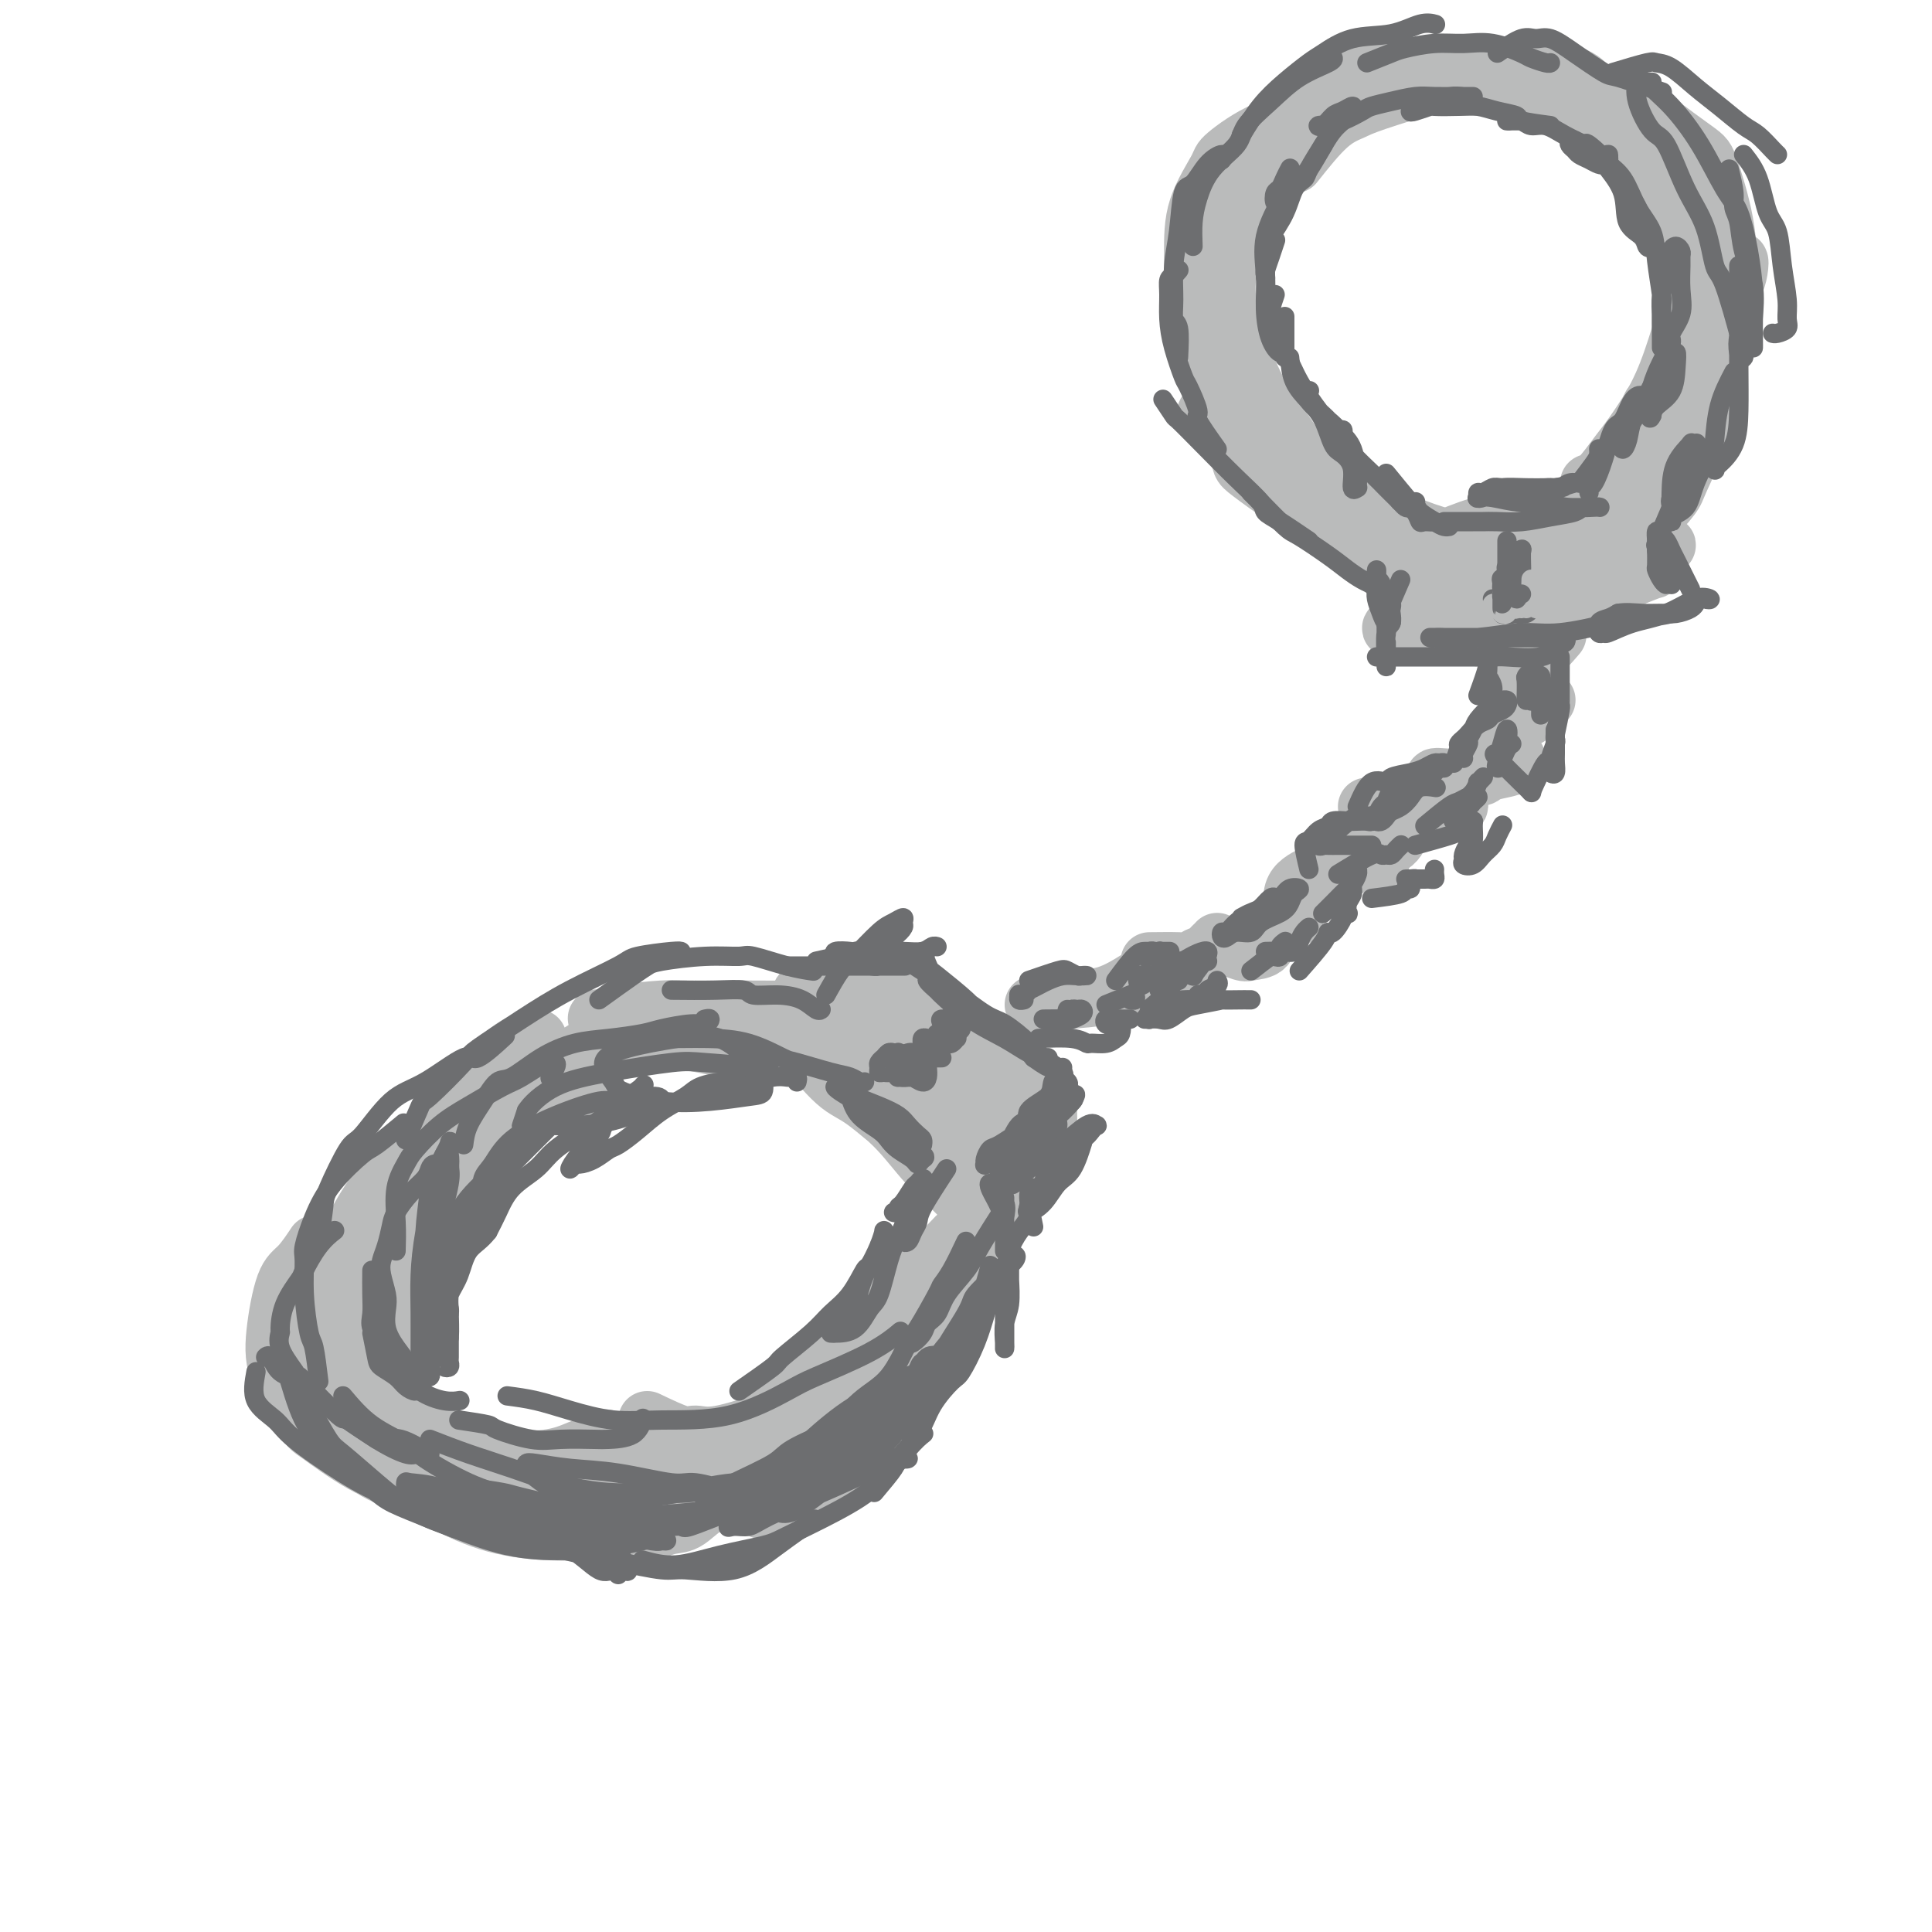 <svg viewBox='0 0 400 400' version='1.1' xmlns='http://www.w3.org/2000/svg' xmlns:xlink='http://www.w3.org/1999/xlink'><g fill='none' stroke='rgb(186,187,187)' stroke-width='12' stroke-linecap='round' stroke-linejoin='round'><path d='M69,272c-1.222,3.603 -2.444,7.206 -3,9c-0.556,1.794 -0.447,1.778 0,4c0.447,2.222 1.231,6.682 2,9c0.769,2.318 1.522,2.495 3,4c1.478,1.505 3.682,4.337 6,6c2.318,1.663 4.751,2.158 7,3c2.249,0.842 4.314,2.030 7,3c2.686,0.970 5.992,1.723 8,2c2.008,0.277 2.716,0.079 3,0c0.284,-0.079 0.142,-0.040 0,0'/><path d='M93,307c-3.183,-1.302 -6.366,-2.603 -8,-3c-1.634,-0.397 -1.720,0.111 -3,-1c-1.280,-1.111 -3.755,-3.839 -5,-5c-1.245,-1.161 -1.262,-0.754 -2,-2c-0.738,-1.246 -2.199,-4.143 -3,-6c-0.801,-1.857 -0.943,-2.673 -1,-3c-0.057,-0.327 -0.028,-0.163 0,0'/><path d='M70,269c-0.844,2.559 -1.689,5.118 -2,7c-0.311,1.882 -0.090,3.087 0,4c0.090,0.913 0.048,1.535 1,4c0.952,2.465 2.899,6.772 4,9c1.101,2.228 1.358,2.375 3,4c1.642,1.625 4.670,4.726 8,7c3.330,2.274 6.963,3.720 11,5c4.037,1.280 8.480,2.396 11,3c2.520,0.604 3.119,0.698 6,1c2.881,0.302 8.045,0.812 11,1c2.955,0.188 3.701,0.054 4,0c0.299,-0.054 0.149,-0.027 0,0'/><path d='M116,308c-3.855,0.003 -7.710,0.006 -10,0c-2.290,-0.006 -3.017,-0.019 -4,0c-0.983,0.019 -2.224,0.072 -5,0c-2.776,-0.072 -7.087,-0.267 -11,-1c-3.913,-0.733 -7.428,-2.003 -11,-4c-3.572,-1.997 -7.200,-4.720 -9,-6c-1.800,-1.280 -1.770,-1.117 -3,-3c-1.230,-1.883 -3.720,-5.812 -5,-9c-1.280,-3.188 -1.351,-5.636 -1,-9c0.351,-3.364 1.125,-7.644 2,-10c0.875,-2.356 1.851,-2.788 3,-4c1.149,-1.212 2.471,-3.203 3,-4c0.529,-0.797 0.264,-0.398 0,0'/><path d='M75,263c-1.197,2.891 -2.395,5.783 -3,9c-0.605,3.217 -0.619,6.760 -1,10c-0.381,3.240 -1.131,6.177 0,9c1.131,2.823 4.142,5.531 6,7c1.858,1.469 2.561,1.700 5,3c2.439,1.300 6.612,3.668 11,5c4.388,1.332 8.989,1.628 12,2c3.011,0.372 4.432,0.821 5,1c0.568,0.179 0.284,0.090 0,0'/><path d='M106,312c-3.519,-1.066 -7.039,-2.132 -9,-3c-1.961,-0.868 -2.365,-1.538 -4,-4c-1.635,-2.462 -4.503,-6.715 -7,-11c-2.497,-4.285 -4.624,-8.601 -6,-13c-1.376,-4.399 -1.999,-8.881 -2,-13c-0.001,-4.119 0.622,-7.873 1,-10c0.378,-2.127 0.511,-2.625 2,-5c1.489,-2.375 4.334,-6.627 7,-10c2.666,-3.373 5.154,-5.868 9,-9c3.846,-3.132 9.052,-6.901 12,-9c2.948,-2.099 3.640,-2.527 6,-4c2.360,-1.473 6.389,-3.992 8,-5c1.611,-1.008 0.806,-0.504 0,0'/><path d='M120,220c-3.124,2.670 -6.248,5.339 -8,7c-1.752,1.661 -2.132,2.313 -4,4c-1.868,1.687 -5.225,4.409 -8,7c-2.775,2.591 -4.968,5.052 -7,8c-2.032,2.948 -3.904,6.382 -5,8c-1.096,1.618 -1.416,1.421 -2,3c-0.584,1.579 -1.433,4.936 -2,8c-0.567,3.064 -0.853,5.835 -1,9c-0.147,3.165 -0.155,6.723 0,10c0.155,3.277 0.473,6.272 1,8c0.527,1.728 1.263,2.187 2,3c0.737,0.813 1.475,1.980 2,3c0.525,1.020 0.836,1.894 1,2c0.164,0.106 0.182,-0.557 0,-1c-0.182,-0.443 -0.564,-0.666 -1,-1c-0.436,-0.334 -0.928,-0.780 -2,-2c-1.072,-1.220 -2.726,-3.215 -4,-7c-1.274,-3.785 -2.167,-9.362 -3,-12c-0.833,-2.638 -1.604,-2.339 -2,-5c-0.396,-2.661 -0.417,-8.283 0,-13c0.417,-4.717 1.272,-8.528 3,-12c1.728,-3.472 4.331,-6.605 7,-10c2.669,-3.395 5.405,-7.053 7,-9c1.595,-1.947 2.049,-2.182 4,-4c1.951,-1.818 5.399,-5.219 8,-7c2.601,-1.781 4.354,-1.941 5,-2c0.646,-0.059 0.185,-0.017 0,0c-0.185,0.017 -0.092,0.008 0,0'/><path d='M110,218c-2.258,1.505 -4.516,3.009 -6,4c-1.484,0.991 -2.194,1.468 -4,3c-1.806,1.532 -4.707,4.117 -8,7c-3.293,2.883 -6.979,6.063 -9,8c-2.021,1.937 -2.376,2.630 -4,5c-1.624,2.370 -4.516,6.417 -6,10c-1.484,3.583 -1.559,6.703 -2,10c-0.441,3.297 -1.247,6.771 0,11c1.247,4.229 4.548,9.211 6,12c1.452,2.789 1.054,3.383 3,5c1.946,1.617 6.235,4.258 10,6c3.765,1.742 7.006,2.586 11,3c3.994,0.414 8.741,0.400 12,0c3.259,-0.400 5.031,-1.185 7,-2c1.969,-0.815 4.134,-1.662 5,-2c0.866,-0.338 0.433,-0.169 0,0'/><path d='M74,282c0.014,3.154 0.029,6.308 0,8c-0.029,1.692 -0.100,1.921 1,4c1.100,2.079 3.371,6.007 6,9c2.629,2.993 5.616,5.050 9,7c3.384,1.950 7.165,3.794 11,5c3.835,1.206 7.725,1.774 12,2c4.275,0.226 8.937,0.111 12,0c3.063,-0.111 4.528,-0.217 7,-1c2.472,-0.783 5.952,-2.244 10,-4c4.048,-1.756 8.664,-3.809 11,-5c2.336,-1.191 2.391,-1.521 4,-3c1.609,-1.479 4.771,-4.108 7,-6c2.229,-1.892 3.523,-3.048 4,-4c0.477,-0.952 0.136,-1.701 0,-2c-0.136,-0.299 -0.068,-0.150 0,0'/><path d='M168,291c-2.869,0.953 -5.739,1.905 -8,3c-2.261,1.095 -3.914,2.332 -5,3c-1.086,0.668 -1.605,0.767 -4,2c-2.395,1.233 -6.667,3.599 -9,5c-2.333,1.401 -2.726,1.837 -5,3c-2.274,1.163 -6.429,3.052 -10,4c-3.571,0.948 -6.558,0.955 -10,1c-3.442,0.045 -7.340,0.128 -11,0c-3.660,-0.128 -7.082,-0.467 -9,-1c-1.918,-0.533 -2.332,-1.261 -4,-2c-1.668,-0.739 -4.591,-1.487 -7,-3c-2.409,-1.513 -4.303,-3.789 -6,-6c-1.697,-2.211 -3.195,-4.358 -4,-6c-0.805,-1.642 -0.916,-2.781 -1,-5c-0.084,-2.219 -0.141,-5.520 0,-9c0.141,-3.480 0.481,-7.139 2,-11c1.519,-3.861 4.217,-7.924 6,-11c1.783,-3.076 2.652,-5.165 3,-6c0.348,-0.835 0.174,-0.418 0,0'/><path d='M84,253c-1.900,3.413 -3.801,6.826 -5,10c-1.199,3.174 -1.697,6.110 -2,9c-0.303,2.890 -0.412,5.735 1,9c1.412,3.265 4.344,6.952 6,9c1.656,2.048 2.034,2.458 4,4c1.966,1.542 5.519,4.217 9,6c3.481,1.783 6.891,2.674 11,3c4.109,0.326 8.916,0.087 12,0c3.084,-0.087 4.446,-0.024 6,0c1.554,0.024 3.301,0.007 4,0c0.699,-0.007 0.349,-0.003 0,0'/><path d='M99,304c-3.058,-0.205 -6.115,-0.411 -8,-1c-1.885,-0.589 -2.597,-1.562 -4,-3c-1.403,-1.438 -3.496,-3.343 -5,-6c-1.504,-2.657 -2.419,-6.067 -3,-9c-0.581,-2.933 -0.829,-5.391 -1,-9c-0.171,-3.609 -0.264,-8.370 0,-11c0.264,-2.630 0.885,-3.130 2,-6c1.115,-2.870 2.723,-8.109 5,-13c2.277,-4.891 5.224,-9.433 7,-12c1.776,-2.567 2.382,-3.157 4,-5c1.618,-1.843 4.248,-4.937 6,-7c1.752,-2.063 2.626,-3.094 4,-4c1.374,-0.906 3.250,-1.687 4,-2c0.750,-0.313 0.375,-0.156 0,0'/><path d='M134,294c2.696,1.289 5.392,2.578 7,3c1.608,0.422 2.128,-0.022 3,0c0.872,0.022 2.096,0.509 5,0c2.904,-0.509 7.488,-2.014 10,-3c2.512,-0.986 2.952,-1.455 5,-3c2.048,-1.545 5.704,-4.168 9,-6c3.296,-1.832 6.230,-2.873 9,-5c2.770,-2.127 5.375,-5.340 7,-8c1.625,-2.660 2.270,-4.767 3,-6c0.730,-1.233 1.545,-1.593 2,-2c0.455,-0.407 0.551,-0.862 0,-1c-0.551,-0.138 -1.748,0.040 -3,1c-1.252,0.960 -2.559,2.702 -5,5c-2.441,2.298 -6.016,5.152 -8,7c-1.984,1.848 -2.377,2.690 -4,5c-1.623,2.310 -4.477,6.087 -7,9c-2.523,2.913 -4.715,4.962 -6,7c-1.285,2.038 -1.661,4.063 -2,5c-0.339,0.937 -0.639,0.784 -1,1c-0.361,0.216 -0.782,0.800 -1,0c-0.218,-0.800 -0.231,-2.984 0,-5c0.231,-2.016 0.707,-3.866 1,-5c0.293,-1.134 0.404,-1.554 2,-3c1.596,-1.446 4.677,-3.918 8,-7c3.323,-3.082 6.888,-6.774 11,-10c4.112,-3.226 8.770,-5.987 13,-9c4.230,-3.013 8.032,-6.277 10,-8c1.968,-1.723 2.103,-1.905 3,-3c0.897,-1.095 2.555,-3.103 3,-5c0.445,-1.897 -0.324,-3.684 -2,-5c-1.676,-1.316 -4.259,-2.162 -6,-3c-1.741,-0.838 -2.640,-1.668 -3,-2c-0.360,-0.332 -0.180,-0.166 0,0'/><path d='M120,226c0.309,-2.650 0.618,-5.299 2,-7c1.382,-1.701 3.837,-2.453 7,-3c3.163,-0.547 7.033,-0.890 11,-1c3.967,-0.110 8.031,0.013 10,0c1.969,-0.013 1.842,-0.160 3,0c1.158,0.160 3.602,0.629 5,1c1.398,0.371 1.751,0.644 2,1c0.249,0.356 0.392,0.795 0,1c-0.392,0.205 -1.321,0.176 -3,0c-1.679,-0.176 -4.107,-0.500 -7,-1c-2.893,-0.500 -6.252,-1.177 -10,-2c-3.748,-0.823 -7.887,-1.793 -10,-2c-2.113,-0.207 -2.200,0.347 -3,0c-0.800,-0.347 -2.314,-1.596 -3,-2c-0.686,-0.404 -0.543,0.035 0,0c0.543,-0.035 1.485,-0.545 4,-1c2.515,-0.455 6.602,-0.855 9,-1c2.398,-0.145 3.105,-0.035 6,0c2.895,0.035 7.977,-0.004 12,0c4.023,0.004 6.985,0.053 10,0c3.015,-0.053 6.081,-0.207 8,0c1.919,0.207 2.691,0.773 3,1c0.309,0.227 0.154,0.113 0,0'/><path d='M180,220c-1.902,0.018 -3.805,0.035 -5,0c-1.195,-0.035 -1.683,-0.123 -2,0c-0.317,0.123 -0.465,0.456 0,1c0.465,0.544 1.541,1.298 2,2c0.459,0.702 0.301,1.352 2,3c1.699,1.648 5.254,4.294 8,7c2.746,2.706 4.683,5.471 7,8c2.317,2.529 5.016,4.821 7,7c1.984,2.179 3.254,4.244 4,5c0.746,0.756 0.968,0.204 1,0c0.032,-0.204 -0.126,-0.061 0,-1c0.126,-0.939 0.535,-2.960 -1,-6c-1.535,-3.040 -5.015,-7.099 -7,-9c-1.985,-1.901 -2.474,-1.644 -5,-4c-2.526,-2.356 -7.088,-7.324 -11,-11c-3.912,-3.676 -7.172,-6.059 -10,-8c-2.828,-1.941 -5.222,-3.438 -6,-4c-0.778,-0.562 0.061,-0.188 0,0c-0.061,0.188 -1.024,0.191 -1,1c0.024,0.809 1.033,2.423 3,5c1.967,2.577 4.892,6.115 7,8c2.108,1.885 3.398,2.116 6,4c2.602,1.884 6.514,5.422 10,8c3.486,2.578 6.545,4.195 9,5c2.455,0.805 4.306,0.799 6,1c1.694,0.201 3.231,0.609 4,0c0.769,-0.609 0.770,-2.237 1,-3c0.230,-0.763 0.688,-0.663 0,-2c-0.688,-1.337 -2.521,-4.110 -5,-7c-2.479,-2.890 -5.605,-5.895 -9,-9c-3.395,-3.105 -7.060,-6.308 -9,-8c-1.940,-1.692 -2.157,-1.873 -4,-3c-1.843,-1.127 -5.314,-3.201 -7,-4c-1.686,-0.799 -1.587,-0.325 -2,0c-0.413,0.325 -1.337,0.499 -1,2c0.337,1.501 1.937,4.327 3,6c1.063,1.673 1.589,2.192 4,4c2.411,1.808 6.705,4.904 11,8'/><path d='M190,226c4.905,4.215 8.166,5.753 10,7c1.834,1.247 2.241,2.202 4,3c1.759,0.798 4.871,1.438 7,2c2.129,0.562 3.273,1.046 4,1c0.727,-0.046 1.035,-0.623 1,-2c-0.035,-1.377 -0.413,-3.556 -2,-6c-1.587,-2.444 -4.384,-5.155 -6,-7c-1.616,-1.845 -2.051,-2.824 -4,-5c-1.949,-2.176 -5.413,-5.549 -9,-8c-3.587,-2.451 -7.298,-3.979 -9,-5c-1.702,-1.021 -1.396,-1.536 -2,-2c-0.604,-0.464 -2.120,-0.879 -3,-1c-0.880,-0.121 -1.125,0.052 -1,1c0.125,0.948 0.619,2.671 2,5c1.381,2.329 3.648,5.264 7,8c3.352,2.736 7.788,5.272 10,7c2.212,1.728 2.200,2.649 4,4c1.800,1.351 5.410,3.134 8,4c2.590,0.866 4.158,0.816 5,1c0.842,0.184 0.958,0.602 1,0c0.042,-0.602 0.010,-2.224 0,-3c-0.010,-0.776 0.004,-0.704 -1,-2c-1.004,-1.296 -3.025,-3.958 -5,-6c-1.975,-2.042 -3.905,-3.464 -6,-5c-2.095,-1.536 -4.354,-3.185 -6,-4c-1.646,-0.815 -2.680,-0.794 -4,-1c-1.320,-0.206 -2.928,-0.637 -4,-1c-1.072,-0.363 -1.608,-0.658 -2,0c-0.392,0.658 -0.641,2.267 0,4c0.641,1.733 2.172,3.589 3,5c0.828,1.411 0.954,2.378 2,3c1.046,0.622 3.012,0.898 4,1c0.988,0.102 0.996,0.029 1,0c0.004,-0.029 0.002,-0.015 0,0'/><path d='M163,211c2.132,-0.002 4.264,-0.004 6,0c1.736,0.004 3.075,0.012 4,0c0.925,-0.012 1.435,-0.046 3,0c1.565,0.046 4.185,0.172 6,0c1.815,-0.172 2.824,-0.642 4,-1c1.176,-0.358 2.519,-0.603 3,-1c0.481,-0.397 0.102,-0.947 0,-1c-0.102,-0.053 0.074,0.391 -1,0c-1.074,-0.391 -3.399,-1.618 -6,-2c-2.601,-0.382 -5.477,0.079 -7,0c-1.523,-0.079 -1.692,-0.699 -3,-1c-1.308,-0.301 -3.756,-0.283 -5,0c-1.244,0.283 -1.285,0.829 -1,1c0.285,0.171 0.897,-0.034 3,1c2.103,1.034 5.698,3.308 8,4c2.302,0.692 3.312,-0.198 5,0c1.688,0.198 4.054,1.485 5,2c0.946,0.515 0.473,0.257 0,0'/><path d='M217,238c-1.773,2.642 -3.546,5.284 -5,7c-1.454,1.716 -2.589,2.506 -3,3c-0.411,0.494 -0.100,0.693 -1,2c-0.900,1.307 -3.012,3.722 -4,5c-0.988,1.278 -0.850,1.420 -1,2c-0.150,0.580 -0.586,1.598 -1,2c-0.414,0.402 -0.806,0.188 -1,0c-0.194,-0.188 -0.188,-0.349 0,-1c0.188,-0.651 0.560,-1.790 1,-3c0.440,-1.210 0.948,-2.489 2,-4c1.052,-1.511 2.649,-3.254 4,-5c1.351,-1.746 2.455,-3.494 3,-4c0.545,-0.506 0.531,0.230 0,1c-0.531,0.770 -1.580,1.573 -2,2c-0.420,0.427 -0.211,0.478 -1,2c-0.789,1.522 -2.577,4.514 -5,7c-2.423,2.486 -5.480,4.464 -7,6c-1.520,1.536 -1.502,2.629 -3,5c-1.498,2.371 -4.511,6.020 -7,9c-2.489,2.980 -4.455,5.290 -6,7c-1.545,1.710 -2.669,2.819 -3,3c-0.331,0.181 0.132,-0.565 0,-1c-0.132,-0.435 -0.860,-0.560 0,-3c0.860,-2.440 3.309,-7.195 5,-10c1.691,-2.805 2.626,-3.658 3,-4c0.374,-0.342 0.187,-0.171 0,0'/><path d='M198,256c-4.467,4.663 -8.934,9.326 -11,12c-2.066,2.674 -1.732,3.360 -3,6c-1.268,2.640 -4.137,7.236 -7,11c-2.863,3.764 -5.720,6.698 -8,9c-2.280,2.302 -3.985,3.974 -5,5c-1.015,1.026 -1.342,1.408 -2,2c-0.658,0.592 -1.646,1.394 -2,1c-0.354,-0.394 -0.072,-1.985 1,-4c1.072,-2.015 2.936,-4.455 4,-6c1.064,-1.545 1.328,-2.197 3,-4c1.672,-1.803 4.752,-4.758 7,-7c2.248,-2.242 3.663,-3.772 5,-5c1.337,-1.228 2.595,-2.153 3,-2c0.405,0.153 -0.041,1.385 0,2c0.041,0.615 0.571,0.612 0,2c-0.571,1.388 -2.243,4.166 -4,7c-1.757,2.834 -3.598,5.724 -6,9c-2.402,3.276 -5.363,6.938 -7,9c-1.637,2.062 -1.949,2.525 -3,4c-1.051,1.475 -2.842,3.962 -4,5c-1.158,1.038 -1.683,0.627 -2,0c-0.317,-0.627 -0.428,-1.472 1,-4c1.428,-2.528 4.394,-6.741 6,-9c1.606,-2.259 1.853,-2.564 4,-5c2.147,-2.436 6.193,-7.002 9,-10c2.807,-2.998 4.373,-4.428 5,-5c0.627,-0.572 0.313,-0.286 0,0'/><path d='M192,272c-1.770,3.063 -3.539,6.127 -5,9c-1.461,2.873 -2.613,5.557 -4,8c-1.387,2.443 -3.009,4.647 -4,6c-0.991,1.353 -1.349,1.855 -2,3c-0.651,1.145 -1.593,2.934 -2,4c-0.407,1.066 -0.279,1.409 0,1c0.279,-0.409 0.709,-1.572 2,-4c1.291,-2.428 3.442,-6.123 5,-8c1.558,-1.877 2.523,-1.936 4,-4c1.477,-2.064 3.466,-6.132 6,-9c2.534,-2.868 5.612,-4.537 7,-6c1.388,-1.463 1.087,-2.721 1,-3c-0.087,-0.279 0.041,0.420 0,1c-0.041,0.580 -0.249,1.041 -1,2c-0.751,0.959 -2.043,2.415 -4,5c-1.957,2.585 -4.579,6.297 -6,8c-1.421,1.703 -1.641,1.396 -3,3c-1.359,1.604 -3.855,5.120 -6,8c-2.145,2.880 -3.937,5.126 -6,7c-2.063,1.874 -4.397,3.377 -6,5c-1.603,1.623 -2.476,3.367 -3,4c-0.524,0.633 -0.698,0.157 -1,0c-0.302,-0.157 -0.732,0.005 -1,0c-0.268,-0.005 -0.376,-0.178 0,-2c0.376,-1.822 1.235,-5.292 2,-7c0.765,-1.708 1.437,-1.652 3,-4c1.563,-2.348 4.018,-7.099 5,-9c0.982,-1.901 0.491,-0.950 0,0'/><path d='M186,279c-1.856,1.815 -3.713,3.631 -6,6c-2.287,2.369 -5.005,5.292 -7,7c-1.995,1.708 -3.268,2.202 -5,4c-1.732,1.798 -3.922,4.899 -6,7c-2.078,2.101 -4.044,3.201 -6,4c-1.956,0.799 -3.904,1.298 -5,2c-1.096,0.702 -1.341,1.607 -2,2c-0.659,0.393 -1.732,0.274 -3,1c-1.268,0.726 -2.730,2.298 -4,3c-1.270,0.702 -2.348,0.533 -4,1c-1.652,0.467 -3.877,1.569 -5,2c-1.123,0.431 -1.142,0.191 -2,0c-0.858,-0.191 -2.555,-0.332 -4,-1c-1.445,-0.668 -2.639,-1.864 -3,-3c-0.361,-1.136 0.109,-2.212 0,-3c-0.109,-0.788 -0.799,-1.289 0,-2c0.799,-0.711 3.085,-1.632 4,-2c0.915,-0.368 0.457,-0.184 0,0'/><path d='M139,307c-2.265,1.622 -4.530,3.244 -6,4c-1.470,0.756 -2.145,0.647 -3,1c-0.855,0.353 -1.889,1.167 -3,2c-1.111,0.833 -2.299,1.686 -3,2c-0.701,0.314 -0.915,0.090 -1,0c-0.085,-0.090 -0.043,-0.045 0,0'/><path d='M218,206c-0.768,0.846 -1.536,1.692 -2,2c-0.464,0.308 -0.622,0.079 -1,0c-0.378,-0.079 -0.974,-0.008 -1,0c-0.026,0.008 0.518,-0.047 1,0c0.482,0.047 0.902,0.195 2,0c1.098,-0.195 2.872,-0.732 5,-1c2.128,-0.268 4.609,-0.268 7,-1c2.391,-0.732 4.692,-2.196 6,-3c1.308,-0.804 1.621,-0.947 2,-1c0.379,-0.053 0.822,-0.015 1,0c0.178,0.015 0.089,0.008 0,0'/><path d='M238,199c2.202,-0.024 4.404,-0.049 6,0c1.596,0.049 2.585,0.171 3,0c0.415,-0.171 0.256,-0.633 1,-1c0.744,-0.367 2.393,-0.637 3,-1c0.607,-0.363 0.174,-0.818 0,-1c-0.174,-0.182 -0.087,-0.091 0,0'/><path d='M252,195c1.974,0.837 3.948,1.674 5,2c1.052,0.326 1.182,0.140 2,0c0.818,-0.140 2.322,-0.233 3,-1c0.678,-0.767 0.529,-2.206 1,-3c0.471,-0.794 1.563,-0.941 2,-1c0.437,-0.059 0.218,-0.029 0,0'/><path d='M268,190c0.000,0.000 0.100,0.100 0.1,0.1'/><path d='M268,190c-0.403,-2.221 -0.805,-4.441 0,-6c0.805,-1.559 2.818,-2.456 4,-3c1.182,-0.544 1.532,-0.734 3,-1c1.468,-0.266 4.053,-0.607 6,-1c1.947,-0.393 3.255,-0.836 4,-1c0.745,-0.164 0.927,-0.047 1,0c0.073,0.047 0.036,0.023 0,0'/><path d='M281,177c2.733,-0.511 5.467,-1.022 7,-2c1.533,-0.978 1.867,-2.422 2,-3c0.133,-0.578 0.067,-0.289 0,0'/><path d='M283,167c0.553,1.702 1.106,3.405 2,4c0.894,0.595 2.128,0.084 3,0c0.872,-0.084 1.382,0.260 3,0c1.618,-0.260 4.345,-1.125 6,-2c1.655,-0.875 2.238,-1.760 3,-2c0.762,-0.240 1.701,0.167 2,0c0.299,-0.167 -0.044,-0.906 0,-2c0.044,-1.094 0.474,-2.541 0,-3c-0.474,-0.459 -1.854,0.070 -3,0c-1.146,-0.070 -2.059,-0.740 -2,-1c0.059,-0.260 1.091,-0.111 3,0c1.909,0.111 4.693,0.184 6,0c1.307,-0.184 1.135,-0.624 2,-1c0.865,-0.376 2.768,-0.688 4,-1c1.232,-0.312 1.793,-0.622 2,-1c0.207,-0.378 0.059,-0.822 0,-1c-0.059,-0.178 -0.030,-0.089 0,0'/><path d='M310,151c1.901,-0.785 3.802,-1.569 5,-2c1.198,-0.431 1.692,-0.507 2,-1c0.308,-0.493 0.429,-1.402 1,-2c0.571,-0.598 1.592,-0.885 2,-1c0.408,-0.115 0.204,-0.057 0,0'/><path d='M314,139c0.738,-1.387 1.476,-2.774 2,-3c0.524,-0.226 0.833,0.708 2,0c1.167,-0.708 3.190,-3.060 4,-4c0.810,-0.940 0.405,-0.470 0,0'/><path d='M300,127c3.888,0.042 7.775,0.084 11,0c3.225,-0.084 5.787,-0.295 9,-1c3.213,-0.705 7.076,-1.903 10,-3c2.924,-1.097 4.910,-2.094 7,-3c2.090,-0.906 4.284,-1.720 5,-2c0.716,-0.280 -0.044,-0.025 0,0c0.044,0.025 0.894,-0.178 0,0c-0.894,0.178 -3.531,0.739 -5,1c-1.469,0.261 -1.769,0.223 -4,1c-2.231,0.777 -6.392,2.370 -10,3c-3.608,0.630 -6.662,0.299 -10,1c-3.338,0.701 -6.959,2.436 -9,3c-2.041,0.564 -2.501,-0.044 -3,0c-0.499,0.044 -1.037,0.738 -1,1c0.037,0.262 0.650,0.090 1,0c0.350,-0.090 0.436,-0.099 2,0c1.564,0.099 4.604,0.307 8,0c3.396,-0.307 7.146,-1.130 9,-2c1.854,-0.870 1.812,-1.788 4,-3c2.188,-1.212 6.606,-2.717 10,-4c3.394,-1.283 5.763,-2.344 7,-3c1.237,-0.656 1.342,-0.908 1,-1c-0.342,-0.092 -1.131,-0.024 -2,0c-0.869,0.024 -1.816,0.005 -4,0c-2.184,-0.005 -5.603,0.005 -10,1c-4.397,0.995 -9.771,2.973 -13,4c-3.229,1.027 -4.313,1.101 -7,2c-2.687,0.899 -6.976,2.624 -10,4c-3.024,1.376 -4.782,2.403 -6,3c-1.218,0.597 -1.895,0.764 -2,1c-0.105,0.236 0.362,0.541 3,0c2.638,-0.541 7.446,-1.927 10,-3c2.554,-1.073 2.853,-1.832 6,-3c3.147,-1.168 9.143,-2.746 14,-4c4.857,-1.254 8.577,-2.184 12,-3c3.423,-0.816 6.549,-1.519 8,-2c1.451,-0.481 1.225,-0.741 1,-1'/><path d='M342,114c7.364,-2.307 -0.225,-0.574 -3,0c-2.775,0.574 -0.737,-0.011 -3,0c-2.263,0.011 -8.826,0.620 -12,1c-3.174,0.380 -2.958,0.533 -6,1c-3.042,0.467 -9.342,1.250 -14,2c-4.658,0.750 -7.674,1.467 -10,2c-2.326,0.533 -3.964,0.882 -4,1c-0.036,0.118 1.529,0.004 2,0c0.471,-0.004 -0.151,0.101 2,0c2.151,-0.101 7.074,-0.408 11,-1c3.926,-0.592 6.856,-1.469 10,-2c3.144,-0.531 6.504,-0.716 9,-1c2.496,-0.284 4.129,-0.668 5,-1c0.871,-0.332 0.979,-0.611 1,-1c0.021,-0.389 -0.046,-0.888 -1,-1c-0.954,-0.112 -2.795,0.162 -4,0c-1.205,-0.162 -1.773,-0.761 -2,-1c-0.227,-0.239 -0.114,-0.120 0,0'/><path d='M304,115c-2.933,0.838 -5.867,1.676 -7,2c-1.133,0.324 -0.466,0.133 -1,0c-0.534,-0.133 -2.267,-0.208 -3,0c-0.733,0.208 -0.464,0.698 0,1c0.464,0.302 1.124,0.417 3,1c1.876,0.583 4.969,1.633 7,2c2.031,0.367 3.001,0.049 5,0c1.999,-0.049 5.027,0.170 8,0c2.973,-0.170 5.889,-0.728 8,-2c2.111,-1.272 3.415,-3.256 5,-5c1.585,-1.744 3.452,-3.247 4,-4c0.548,-0.753 -0.221,-0.754 -1,-1c-0.779,-0.246 -1.567,-0.735 -3,-1c-1.433,-0.265 -3.511,-0.305 -7,0c-3.489,0.305 -8.389,0.957 -11,1c-2.611,0.043 -2.932,-0.523 -5,0c-2.068,0.523 -5.883,2.133 -8,3c-2.117,0.867 -2.536,0.990 -3,1c-0.464,0.010 -0.972,-0.092 -1,0c-0.028,0.092 0.425,0.379 2,0c1.575,-0.379 4.271,-1.424 6,-2c1.729,-0.576 2.490,-0.685 5,-1c2.510,-0.315 6.770,-0.837 10,-1c3.230,-0.163 5.429,0.034 7,0c1.571,-0.034 2.514,-0.298 3,0c0.486,0.298 0.515,1.157 0,2c-0.515,0.843 -1.576,1.669 -2,2c-0.424,0.331 -0.212,0.165 0,0'/><path d='M299,118c-2.359,-1.268 -4.719,-2.536 -7,-3c-2.281,-0.464 -4.485,-0.124 -7,-1c-2.515,-0.876 -5.343,-2.969 -7,-4c-1.657,-1.031 -2.144,-1.001 -4,-2c-1.856,-0.999 -5.079,-3.027 -8,-5c-2.921,-1.973 -5.538,-3.891 -7,-5c-1.462,-1.109 -1.768,-1.409 -2,-2c-0.232,-0.591 -0.391,-1.473 0,-2c0.391,-0.527 1.333,-0.699 3,0c1.667,0.699 4.060,2.267 6,4c1.940,1.733 3.428,3.630 6,5c2.572,1.370 6.227,2.213 8,3c1.773,0.787 1.664,1.517 3,2c1.336,0.483 4.116,0.719 6,1c1.884,0.281 2.873,0.608 4,1c1.127,0.392 2.391,0.849 3,1c0.609,0.151 0.562,-0.003 1,0c0.438,0.003 1.361,0.163 1,0c-0.361,-0.163 -2.005,-0.650 -3,-1c-0.995,-0.350 -1.342,-0.564 -3,-1c-1.658,-0.436 -4.627,-1.095 -8,-2c-3.373,-0.905 -7.149,-2.056 -9,-3c-1.851,-0.944 -1.776,-1.681 -4,-3c-2.224,-1.319 -6.748,-3.220 -10,-5c-3.252,-1.780 -5.232,-3.440 -7,-5c-1.768,-1.560 -3.325,-3.020 -4,-4c-0.675,-0.980 -0.470,-1.479 0,-2c0.470,-0.521 1.203,-1.063 2,-1c0.797,0.063 1.656,0.732 2,1c0.344,0.268 0.172,0.134 0,0'/><path d='M280,105c-2.338,-1.454 -4.675,-2.908 -6,-4c-1.325,-1.092 -1.637,-1.824 -3,-4c-1.363,-2.176 -3.778,-5.798 -6,-9c-2.222,-3.202 -4.253,-5.985 -6,-10c-1.747,-4.015 -3.211,-9.262 -4,-12c-0.789,-2.738 -0.905,-2.969 -1,-5c-0.095,-2.031 -0.170,-5.864 1,-9c1.170,-3.136 3.584,-5.575 5,-7c1.416,-1.425 1.833,-1.836 2,-2c0.167,-0.164 0.083,-0.082 0,0'/><path d='M253,77c-2.000,-2.245 -4.000,-4.491 -5,-6c-1.000,-1.509 -0.999,-2.282 -1,-3c-0.001,-0.718 -0.002,-1.383 0,-4c0.002,-2.617 0.009,-7.187 0,-11c-0.009,-3.813 -0.032,-6.868 1,-10c1.032,-3.132 3.121,-6.342 4,-8c0.879,-1.658 0.548,-1.765 2,-3c1.452,-1.235 4.688,-3.599 8,-5c3.312,-1.401 6.699,-1.839 9,-2c2.301,-0.161 3.514,-0.046 4,0c0.486,0.046 0.243,0.023 0,0'/><path d='M254,58c-0.358,-2.307 -0.716,-4.615 -1,-6c-0.284,-1.385 -0.494,-1.848 0,-4c0.494,-2.152 1.692,-5.992 3,-9c1.308,-3.008 2.726,-5.184 5,-8c2.274,-2.816 5.405,-6.271 7,-8c1.595,-1.729 1.654,-1.731 4,-3c2.346,-1.269 6.979,-3.804 11,-5c4.021,-1.196 7.429,-1.053 10,-1c2.571,0.053 4.306,0.015 5,0c0.694,-0.015 0.347,-0.008 0,0'/><path d='M268,34c2.447,-3.071 4.893,-6.142 7,-8c2.107,-1.858 3.873,-2.502 5,-3c1.127,-0.498 1.613,-0.850 5,-2c3.387,-1.150 9.675,-3.099 13,-4c3.325,-0.901 3.686,-0.755 7,-1c3.314,-0.245 9.579,-0.880 14,-1c4.421,-0.120 6.998,0.275 9,2c2.002,1.725 3.429,4.778 4,6c0.571,1.222 0.285,0.611 0,0'/><path d='M293,18c3.536,0.008 7.072,0.016 9,0c1.928,-0.016 2.248,-0.055 5,0c2.752,0.055 7.936,0.205 12,1c4.064,0.795 7.008,2.235 9,3c1.992,0.765 3.031,0.854 5,2c1.969,1.146 4.868,3.348 7,6c2.132,2.652 3.497,5.752 4,9c0.503,3.248 0.144,6.642 0,8c-0.144,1.358 -0.072,0.679 0,0'/><path d='M328,20c2.959,0.355 5.918,0.711 8,1c2.082,0.289 3.286,0.512 4,1c0.714,0.488 0.938,1.242 3,3c2.062,1.758 5.964,4.519 8,6c2.036,1.481 2.207,1.681 3,4c0.793,2.319 2.207,6.759 3,11c0.793,4.241 0.965,8.285 0,13c-0.965,4.715 -3.068,10.100 -4,13c-0.932,2.900 -0.693,3.313 -2,5c-1.307,1.687 -4.160,4.646 -6,6c-1.840,1.354 -2.669,1.101 -3,1c-0.331,-0.101 -0.166,-0.051 0,0'/><path d='M351,50c0.045,2.630 0.090,5.261 0,7c-0.090,1.739 -0.315,2.588 -1,5c-0.685,2.412 -1.829,6.387 -3,10c-1.171,3.613 -2.370,6.863 -4,10c-1.630,3.137 -3.691,6.161 -5,8c-1.309,1.839 -1.866,2.493 -3,4c-1.134,1.507 -2.844,3.867 -4,5c-1.156,1.133 -1.759,1.038 -2,1c-0.241,-0.038 -0.121,-0.019 0,0'/><path d='M337,98c-2.384,2.837 -4.769,5.675 -6,7c-1.231,1.325 -1.310,1.138 -2,2c-0.690,0.862 -1.991,2.774 -3,4c-1.009,1.226 -1.727,1.764 -2,2c-0.273,0.236 -0.102,0.168 0,0c0.102,-0.168 0.135,-0.436 0,-1c-0.135,-0.564 -0.437,-1.423 0,-2c0.437,-0.577 1.613,-0.870 3,-2c1.387,-1.130 2.987,-3.096 5,-6c2.013,-2.904 4.441,-6.745 6,-9c1.559,-2.255 2.249,-2.924 4,-5c1.751,-2.076 4.564,-5.560 7,-9c2.436,-3.440 4.496,-6.836 6,-10c1.504,-3.164 2.453,-6.095 3,-8c0.547,-1.905 0.692,-2.784 1,-4c0.308,-1.216 0.779,-2.770 1,-3c0.221,-0.230 0.191,0.863 0,2c-0.191,1.137 -0.542,2.319 -1,3c-0.458,0.681 -1.022,0.861 -2,3c-0.978,2.139 -2.370,6.237 -4,10c-1.630,3.763 -3.499,7.190 -5,11c-1.501,3.810 -2.634,8.002 -4,12c-1.366,3.998 -2.965,7.803 -4,10c-1.035,2.197 -1.508,2.787 -2,4c-0.492,1.213 -1.005,3.051 -2,4c-0.995,0.949 -2.472,1.011 -3,1c-0.528,-0.011 -0.107,-0.096 0,0c0.107,0.096 -0.100,0.371 0,0c0.100,-0.371 0.509,-1.389 1,-2c0.491,-0.611 1.066,-0.816 2,-2c0.934,-1.184 2.228,-3.346 4,-6c1.772,-2.654 4.023,-5.798 5,-8c0.977,-2.202 0.680,-3.460 2,-6c1.320,-2.540 4.257,-6.360 6,-10c1.743,-3.640 2.292,-7.099 3,-10c0.708,-2.901 1.575,-5.242 2,-8c0.425,-2.758 0.407,-5.931 0,-8c-0.407,-2.069 -1.204,-3.035 -2,-4'/><path d='M356,50c-0.792,-2.945 -1.771,-4.307 -3,-6c-1.229,-1.693 -2.707,-3.716 -4,-5c-1.293,-1.284 -2.401,-1.829 -3,-2c-0.599,-0.171 -0.691,0.031 -1,0c-0.309,-0.031 -0.837,-0.293 -1,0c-0.163,0.293 0.038,1.143 1,3c0.962,1.857 2.686,4.720 4,8c1.314,3.280 2.219,6.977 3,9c0.781,2.023 1.439,2.373 2,5c0.561,2.627 1.026,7.530 1,12c-0.026,4.470 -0.544,8.508 -2,13c-1.456,4.492 -3.852,9.438 -5,12c-1.148,2.562 -1.050,2.738 -2,4c-0.950,1.262 -2.948,3.609 -5,5c-2.052,1.391 -4.158,1.826 -5,2c-0.842,0.174 -0.421,0.087 0,0'/></g>
<g fill='none' stroke='rgb(109,110,112)' stroke-width='4' stroke-linecap='round' stroke-linejoin='round'><path d='M53,284c-0.396,2.157 -0.792,4.314 0,6c0.792,1.686 2.772,2.900 4,4c1.228,1.100 1.704,2.084 4,4c2.296,1.916 6.411,4.762 10,7c3.589,2.238 6.650,3.868 10,5c3.350,1.132 6.989,1.768 9,2c2.011,0.232 2.395,0.062 4,0c1.605,-0.062 4.432,-0.017 6,0c1.568,0.017 1.877,0.005 2,0c0.123,-0.005 0.062,-0.002 0,0'/><path d='M89,301c-2.239,-1.297 -4.478,-2.593 -6,-3c-1.522,-0.407 -2.325,0.077 -3,0c-0.675,-0.077 -1.220,-0.713 -3,-2c-1.780,-1.287 -4.794,-3.225 -6,-4c-1.206,-0.775 -0.603,-0.388 0,0'/><path d='M64,291c1.512,2.758 3.024,5.516 4,7c0.976,1.484 1.415,1.694 3,3c1.585,1.306 4.315,3.708 7,6c2.685,2.292 5.327,4.474 8,6c2.673,1.526 5.379,2.395 7,3c1.621,0.605 2.156,0.946 4,1c1.844,0.054 4.996,-0.178 8,0c3.004,0.178 5.858,0.765 7,1c1.142,0.235 0.571,0.117 0,0'/><path d='M60,286c1.086,3.598 2.172,7.196 4,10c1.828,2.804 4.399,4.814 7,7c2.601,2.186 5.233,4.548 7,6c1.767,1.452 2.671,1.994 5,3c2.329,1.006 6.085,2.476 10,4c3.915,1.524 7.988,3.102 12,4c4.012,0.898 7.962,1.117 12,1c4.038,-0.117 8.164,-0.570 11,-1c2.836,-0.430 4.382,-0.837 5,-1c0.618,-0.163 0.309,-0.081 0,0'/><path d='M108,318c2.416,0.568 4.832,1.137 8,2c3.168,0.863 7.089,2.021 11,3c3.911,0.979 7.813,1.778 10,2c2.187,0.222 2.661,-0.134 5,0c2.339,0.134 6.545,0.758 10,0c3.455,-0.758 6.161,-2.896 9,-5c2.839,-2.104 5.811,-4.172 7,-5c1.189,-0.828 0.594,-0.414 0,0'/><path d='M133,323c2.189,0.596 4.378,1.193 7,1c2.622,-0.193 5.676,-1.175 9,-2c3.324,-0.825 6.917,-1.495 9,-2c2.083,-0.505 2.657,-0.847 5,-2c2.343,-1.153 6.457,-3.118 10,-5c3.543,-1.882 6.517,-3.680 9,-6c2.483,-2.320 4.476,-5.163 6,-7c1.524,-1.837 2.578,-2.668 3,-3c0.422,-0.332 0.211,-0.166 0,0'/><path d='M181,309c1.682,-2.000 3.365,-4.000 4,-5c0.635,-1.000 0.224,-0.999 1,-2c0.776,-1.001 2.739,-3.003 4,-5c1.261,-1.997 1.820,-3.989 3,-6c1.180,-2.011 2.983,-4.040 4,-5c1.017,-0.960 1.250,-0.850 2,-2c0.750,-1.150 2.017,-3.560 3,-6c0.983,-2.440 1.680,-4.911 2,-6c0.320,-1.089 0.261,-0.795 1,-2c0.739,-1.205 2.275,-3.910 3,-6c0.725,-2.090 0.639,-3.565 1,-5c0.361,-1.435 1.169,-2.829 2,-4c0.831,-1.171 1.687,-2.118 2,-3c0.313,-0.882 0.084,-1.699 0,-2c-0.084,-0.301 -0.024,-0.086 0,0c0.024,0.086 0.012,0.043 0,0'/><path d='M208,269c0.000,2.370 0.000,4.740 0,6c-0.000,1.260 -0.001,1.411 0,2c0.001,0.589 0.004,1.615 0,2c-0.004,0.385 -0.015,0.128 0,0c0.015,-0.128 0.057,-0.127 0,-1c-0.057,-0.873 -0.211,-2.621 0,-4c0.211,-1.379 0.789,-2.389 1,-4c0.211,-1.611 0.057,-3.822 0,-5c-0.057,-1.178 -0.015,-1.322 0,-2c0.015,-0.678 0.004,-1.892 0,-3c-0.004,-1.108 -0.001,-2.112 0,-3c0.001,-0.888 0.000,-1.659 0,-2c-0.000,-0.341 -0.000,-0.252 0,0c0.000,0.252 0.000,0.667 0,1c-0.000,0.333 -0.000,0.584 0,1c0.000,0.416 0.000,0.995 0,2c-0.000,1.005 -0.000,2.434 0,4c0.000,1.566 0.000,3.267 0,4c-0.000,0.733 -0.000,0.498 0,1c0.000,0.502 0.000,1.740 0,2c-0.000,0.260 -0.000,-0.460 0,-1c0.000,-0.540 0.000,-0.902 0,-1c-0.000,-0.098 -0.000,0.066 0,-1c0.000,-1.066 0.000,-3.364 0,-5c-0.000,-1.636 -0.000,-2.610 0,-3c0.000,-0.390 0.000,-0.195 0,0'/><path d='M208,259c0.017,-1.963 0.034,-3.926 0,-5c-0.034,-1.074 -0.118,-1.259 0,-2c0.118,-0.741 0.437,-2.039 0,-3c-0.437,-0.961 -1.631,-1.586 -2,-2c-0.369,-0.414 0.086,-0.617 0,-1c-0.086,-0.383 -0.713,-0.945 -1,-1c-0.287,-0.055 -0.236,0.397 0,1c0.236,0.603 0.655,1.358 1,2c0.345,0.642 0.615,1.170 1,2c0.385,0.830 0.884,1.962 1,3c0.116,1.038 -0.151,1.982 0,3c0.151,1.018 0.720,2.108 1,2c0.280,-0.108 0.271,-1.416 0,-2c-0.271,-0.584 -0.805,-0.444 -1,-1c-0.195,-0.556 -0.052,-1.809 0,-3c0.052,-1.191 0.014,-2.321 0,-3c-0.014,-0.679 -0.004,-0.908 0,-1c0.004,-0.092 0.002,-0.046 0,0'/><path d='M208,250c-1.883,2.938 -3.765,5.875 -5,8c-1.235,2.125 -1.821,3.436 -3,5c-1.179,1.564 -2.950,3.379 -4,5c-1.050,1.621 -1.380,3.047 -2,4c-0.620,0.953 -1.529,1.432 -2,2c-0.471,0.568 -0.505,1.224 -1,2c-0.495,0.776 -1.452,1.672 -2,2c-0.548,0.328 -0.686,0.088 -1,0c-0.314,-0.088 -0.804,-0.025 -1,0c-0.196,0.025 -0.098,0.013 0,0'/><path d='M200,257c-1.042,2.203 -2.084,4.406 -3,6c-0.916,1.594 -1.706,2.580 -2,3c-0.294,0.420 -0.092,0.276 -1,2c-0.908,1.724 -2.925,5.317 -4,7c-1.075,1.683 -1.208,1.455 -2,3c-0.792,1.545 -2.243,4.863 -4,7c-1.757,2.137 -3.819,3.095 -6,5c-2.181,1.905 -4.479,4.759 -6,6c-1.521,1.241 -2.263,0.869 -4,2c-1.737,1.131 -4.468,3.766 -6,5c-1.532,1.234 -1.866,1.067 -2,1c-0.134,-0.067 -0.067,-0.033 0,0'/><path d='M78,298c-2.571,-1.666 -5.141,-3.332 -6,-4c-0.859,-0.668 -0.005,-0.337 -1,-1c-0.995,-0.663 -3.839,-2.318 -5,-3c-1.161,-0.682 -0.641,-0.389 -1,-1c-0.359,-0.611 -1.599,-2.125 -3,-3c-1.401,-0.875 -2.963,-1.111 -4,-2c-1.037,-0.889 -1.548,-2.432 -2,-3c-0.452,-0.568 -0.843,-0.162 -1,0c-0.157,0.162 -0.078,0.081 0,0'/><path d='M62,285c3.292,3.365 6.585,6.730 8,8c1.415,1.270 0.954,0.445 2,1c1.046,0.555 3.600,2.489 6,4c2.400,1.511 4.646,2.599 6,3c1.354,0.401 1.815,0.115 2,0c0.185,-0.115 0.092,-0.057 0,0'/><path d='M71,289c1.806,2.139 3.612,4.277 6,6c2.388,1.723 5.357,3.029 7,4c1.643,0.971 1.961,1.605 4,3c2.039,1.395 5.799,3.551 9,5c3.201,1.449 5.842,2.192 9,3c3.158,0.808 6.832,1.681 9,2c2.168,0.319 2.828,0.086 5,0c2.172,-0.086 5.854,-0.023 8,0c2.146,0.023 2.756,0.007 3,0c0.244,-0.007 0.122,-0.003 0,0'/><path d='M89,298c2.568,1.003 5.136,2.005 8,3c2.864,0.995 6.025,1.981 9,3c2.975,1.019 5.763,2.070 9,3c3.237,0.930 6.924,1.738 11,2c4.076,0.262 8.543,-0.021 11,0c2.457,0.021 2.906,0.346 6,0c3.094,-0.346 8.833,-1.362 12,-2c3.167,-0.638 3.762,-0.896 4,-1c0.238,-0.104 0.119,-0.052 0,0'/><path d='M61,284c-1.270,-1.774 -2.540,-3.547 -3,-5c-0.460,-1.453 -0.112,-2.585 0,-3c0.112,-0.415 -0.014,-0.113 0,-1c0.014,-0.887 0.169,-2.963 1,-5c0.831,-2.037 2.339,-4.035 3,-5c0.661,-0.965 0.476,-0.898 1,-2c0.524,-1.102 1.756,-3.374 3,-5c1.244,-1.626 2.498,-2.608 3,-3c0.502,-0.392 0.251,-0.196 0,0'/><path d='M66,286c-0.341,-2.809 -0.681,-5.617 -1,-7c-0.319,-1.383 -0.616,-1.340 -1,-3c-0.384,-1.660 -0.854,-5.022 -1,-8c-0.146,-2.978 0.030,-5.572 0,-7c-0.030,-1.428 -0.268,-1.689 0,-3c0.268,-1.311 1.043,-3.673 2,-6c0.957,-2.327 2.096,-4.621 4,-7c1.904,-2.379 4.572,-4.844 6,-6c1.428,-1.156 1.615,-1.004 3,-2c1.385,-0.996 3.967,-3.142 5,-4c1.033,-0.858 0.516,-0.429 0,0'/><path d='M66,257c0.417,-2.738 0.833,-5.475 1,-7c0.167,-1.525 0.084,-1.836 1,-4c0.916,-2.164 2.830,-6.179 4,-8c1.170,-1.821 1.594,-1.447 3,-3c1.406,-1.553 3.793,-5.033 6,-7c2.207,-1.967 4.235,-2.419 7,-4c2.765,-1.581 6.267,-4.290 8,-5c1.733,-0.710 1.697,0.578 3,0c1.303,-0.578 3.944,-3.022 5,-4c1.056,-0.978 0.528,-0.489 0,0'/><path d='M84,236c1.245,-2.930 2.489,-5.861 3,-7c0.511,-1.139 0.287,-0.488 2,-2c1.713,-1.512 5.363,-5.189 7,-7c1.637,-1.811 1.263,-1.756 3,-3c1.737,-1.244 5.586,-3.787 9,-6c3.414,-2.213 6.393,-4.096 10,-6c3.607,-1.904 7.842,-3.831 10,-5c2.158,-1.169 2.238,-1.581 4,-2c1.762,-0.419 5.205,-0.843 7,-1c1.795,-0.157 1.941,-0.045 2,0c0.059,0.045 0.029,0.022 0,0'/><path d='M124,207c2.651,-1.909 5.302,-3.817 7,-5c1.698,-1.183 2.443,-1.639 3,-2c0.557,-0.361 0.927,-0.626 3,-1c2.073,-0.374 5.849,-0.857 9,-1c3.151,-0.143 5.679,0.053 7,0c1.321,-0.053 1.437,-0.354 3,0c1.563,0.354 4.575,1.365 7,2c2.425,0.635 4.264,0.896 5,1c0.736,0.104 0.368,0.052 0,0'/><path d='M139,205c3.154,0.031 6.307,0.063 9,0c2.693,-0.063 4.924,-0.220 6,0c1.076,0.220 0.996,0.815 2,1c1.004,0.185 3.092,-0.042 5,0c1.908,0.042 3.635,0.351 5,1c1.365,0.649 2.367,1.636 3,2c0.633,0.364 0.895,0.104 1,0c0.105,-0.104 0.052,-0.052 0,0'/><path d='M171,206c1.060,-1.912 2.120,-3.823 3,-5c0.880,-1.177 1.580,-1.619 3,-3c1.420,-1.381 3.559,-3.703 5,-5c1.441,-1.297 2.186,-1.571 3,-2c0.814,-0.429 1.699,-1.012 2,-1c0.301,0.012 0.017,0.620 0,1c-0.017,0.380 0.233,0.533 0,1c-0.233,0.467 -0.950,1.249 -2,2c-1.050,0.751 -2.435,1.473 -4,2c-1.565,0.527 -3.312,0.860 -4,1c-0.688,0.140 -0.317,0.086 -1,0c-0.683,-0.086 -2.421,-0.205 -3,0c-0.579,0.205 -0.000,0.734 0,1c0.000,0.266 -0.579,0.268 0,0c0.579,-0.268 2.316,-0.808 4,-1c1.684,-0.192 3.317,-0.037 5,0c1.683,0.037 3.418,-0.042 5,0c1.582,0.042 3.012,0.207 4,0c0.988,-0.207 1.535,-0.787 2,-1c0.465,-0.213 0.847,-0.061 1,0c0.153,0.061 0.076,0.030 0,0'/><path d='M169,199c1.851,-0.421 3.702,-0.842 5,-1c1.298,-0.158 2.044,-0.053 3,0c0.956,0.053 2.121,0.053 3,0c0.879,-0.053 1.471,-0.158 2,0c0.529,0.158 0.994,0.578 1,1c0.006,0.422 -0.446,0.845 -1,1c-0.554,0.155 -1.209,0.042 -2,0c-0.791,-0.042 -1.719,-0.011 -3,0c-1.281,0.011 -2.916,0.003 -5,0c-2.084,-0.003 -4.619,-0.001 -6,0c-1.381,0.001 -1.609,0.000 -2,0c-0.391,-0.000 -0.945,-0.000 -1,0c-0.055,0.000 0.389,0.000 1,0c0.611,-0.000 1.390,-0.000 3,0c1.610,0.000 4.050,0.000 6,0c1.950,-0.000 3.409,-0.000 5,0c1.591,0.000 3.313,0.000 5,0c1.687,-0.000 3.339,-0.000 4,0c0.661,0.000 0.330,0.000 0,0'/><path d='M191,197c0.726,2.153 1.453,4.307 3,6c1.547,1.693 3.915,2.926 5,4c1.085,1.074 0.888,1.987 2,3c1.112,1.013 3.535,2.124 5,3c1.465,0.876 1.973,1.518 3,2c1.027,0.482 2.574,0.805 3,1c0.426,0.195 -0.269,0.260 -1,0c-0.731,-0.260 -1.498,-0.847 -3,-2c-1.502,-1.153 -3.740,-2.873 -5,-4c-1.260,-1.127 -1.543,-1.662 -3,-3c-1.457,-1.338 -4.087,-3.480 -6,-5c-1.913,-1.520 -3.108,-2.416 -4,-3c-0.892,-0.584 -1.480,-0.854 -2,-1c-0.520,-0.146 -0.971,-0.169 -1,0c-0.029,0.169 0.363,0.529 1,1c0.637,0.471 1.518,1.052 3,2c1.482,0.948 3.566,2.261 6,4c2.434,1.739 5.217,3.902 7,5c1.783,1.098 2.567,1.132 4,2c1.433,0.868 3.515,2.571 5,4c1.485,1.429 2.374,2.585 3,3c0.626,0.415 0.988,0.091 1,0c0.012,-0.091 -0.327,0.052 -1,0c-0.673,-0.052 -1.681,-0.299 -3,-1c-1.319,-0.701 -2.950,-1.855 -5,-3c-2.050,-1.145 -4.518,-2.280 -7,-4c-2.482,-1.720 -4.979,-4.026 -6,-5c-1.021,-0.974 -0.568,-0.615 -1,-1c-0.432,-0.385 -1.749,-1.514 -2,-2c-0.251,-0.486 0.565,-0.329 1,0c0.435,0.329 0.490,0.828 2,2c1.510,1.172 4.477,3.015 6,4c1.523,0.985 1.602,1.111 3,2c1.398,0.889 4.114,2.540 6,4c1.886,1.460 2.943,2.730 4,4'/><path d='M214,219c4.751,3.415 3.129,1.451 3,1c-0.129,-0.451 1.234,0.609 2,1c0.766,0.391 0.933,0.112 1,0c0.067,-0.112 0.033,-0.056 0,0'/><path d='M221,224c-0.868,2.814 -1.735,5.628 -2,7c-0.265,1.372 0.073,1.304 0,2c-0.073,0.696 -0.555,2.158 -1,3c-0.445,0.842 -0.852,1.064 -1,1c-0.148,-0.064 -0.037,-0.415 0,-1c0.037,-0.585 -0.001,-1.403 0,-2c0.001,-0.597 0.042,-0.974 0,-2c-0.042,-1.026 -0.167,-2.701 0,-4c0.167,-1.299 0.626,-2.221 1,-3c0.374,-0.779 0.664,-1.414 1,-2c0.336,-0.586 0.720,-1.122 1,-1c0.280,0.122 0.458,0.901 0,2c-0.458,1.099 -1.552,2.519 -2,3c-0.448,0.481 -0.250,0.022 -1,2c-0.750,1.978 -2.449,6.393 -3,8c-0.551,1.607 0.045,0.405 0,1c-0.045,0.595 -0.731,2.985 -1,3c-0.269,0.015 -0.122,-2.346 0,-4c0.122,-1.654 0.218,-2.601 1,-4c0.782,-1.399 2.250,-3.250 3,-5c0.750,-1.750 0.783,-3.400 1,-4c0.217,-0.600 0.618,-0.152 1,0c0.382,0.152 0.743,0.006 1,0c0.257,-0.006 0.409,0.128 0,1c-0.409,0.872 -1.378,2.481 -2,3c-0.622,0.519 -0.898,-0.053 -1,0c-0.102,0.053 -0.029,0.729 0,1c0.029,0.271 0.015,0.135 0,0'/><path d='M208,239c1.015,-2.465 2.030,-4.931 3,-6c0.970,-1.069 1.895,-0.742 2,-1c0.105,-0.258 -0.611,-1.101 0,-2c0.611,-0.899 2.550,-1.855 4,-3c1.450,-1.145 2.411,-2.479 3,-3c0.589,-0.521 0.804,-0.229 1,0c0.196,0.229 0.372,0.394 0,1c-0.372,0.606 -1.292,1.653 -2,2c-0.708,0.347 -1.204,-0.007 -2,1c-0.796,1.007 -1.891,3.373 -3,5c-1.109,1.627 -2.230,2.513 -3,3c-0.770,0.487 -1.188,0.573 -2,1c-0.812,0.427 -2.019,1.193 -3,2c-0.981,0.807 -1.738,1.655 -2,2c-0.262,0.345 -0.031,0.187 0,0c0.031,-0.187 -0.139,-0.404 0,-1c0.139,-0.596 0.587,-1.571 1,-2c0.413,-0.429 0.790,-0.311 2,-1c1.210,-0.689 3.252,-2.185 5,-3c1.748,-0.815 3.201,-0.950 4,-1c0.799,-0.050 0.942,-0.014 1,0c0.058,0.014 0.029,0.007 0,0'/><path d='M214,254c-0.478,-2.311 -0.956,-4.621 -1,-6c-0.044,-1.379 0.345,-1.826 1,-2c0.655,-0.174 1.576,-0.074 2,-1c0.424,-0.926 0.352,-2.876 1,-4c0.648,-1.124 2.016,-1.420 3,-2c0.984,-0.580 1.586,-1.442 2,-2c0.414,-0.558 0.642,-0.812 1,-1c0.358,-0.188 0.847,-0.309 1,0c0.153,0.309 -0.030,1.048 0,1c0.030,-0.048 0.274,-0.884 0,0c-0.274,0.884 -1.065,3.488 -2,5c-0.935,1.512 -2.015,1.931 -3,3c-0.985,1.069 -1.877,2.787 -3,4c-1.123,1.213 -2.479,1.920 -3,2c-0.521,0.080 -0.207,-0.468 0,-1c0.207,-0.532 0.307,-1.049 1,-2c0.693,-0.951 1.979,-2.336 3,-4c1.021,-1.664 1.777,-3.608 3,-5c1.223,-1.392 2.913,-2.233 4,-3c1.087,-0.767 1.571,-1.460 2,-2c0.429,-0.540 0.804,-0.928 1,-1c0.196,-0.072 0.212,0.171 0,0c-0.212,-0.171 -0.652,-0.757 -2,0c-1.348,0.757 -3.605,2.855 -5,4c-1.395,1.145 -1.928,1.337 -3,2c-1.072,0.663 -2.682,1.799 -4,3c-1.318,1.201 -2.344,2.469 -3,3c-0.656,0.531 -0.942,0.326 -1,0c-0.058,-0.326 0.112,-0.771 0,-1c-0.112,-0.229 -0.506,-0.240 0,-1c0.506,-0.760 1.912,-2.267 3,-4c1.088,-1.733 1.859,-3.691 3,-5c1.141,-1.309 2.653,-1.968 4,-3c1.347,-1.032 2.528,-2.438 3,-3c0.472,-0.562 0.236,-0.281 0,0'/><path d='M222,228c1.670,-2.691 -0.155,-0.918 -1,0c-0.845,0.918 -0.709,0.980 -2,2c-1.291,1.020 -4.010,2.996 -5,4c-0.990,1.004 -0.252,1.036 -1,2c-0.748,0.964 -2.983,2.860 -4,4c-1.017,1.140 -0.815,1.524 -1,2c-0.185,0.476 -0.758,1.046 -1,1c-0.242,-0.046 -0.155,-0.707 0,-1c0.155,-0.293 0.377,-0.218 1,-1c0.623,-0.782 1.645,-2.421 3,-4c1.355,-1.579 3.041,-3.100 4,-4c0.959,-0.900 1.192,-1.181 2,-2c0.808,-0.819 2.192,-2.177 3,-3c0.808,-0.823 1.040,-1.112 1,-1c-0.040,0.112 -0.354,0.624 -1,1c-0.646,0.376 -1.626,0.616 -2,1c-0.374,0.384 -0.143,0.913 -1,2c-0.857,1.087 -2.801,2.733 -4,4c-1.199,1.267 -1.654,2.154 -2,3c-0.346,0.846 -0.583,1.650 -1,2c-0.417,0.350 -1.012,0.245 -1,0c0.012,-0.245 0.632,-0.629 1,-1c0.368,-0.371 0.484,-0.730 1,-1c0.516,-0.270 1.431,-0.451 2,-1c0.569,-0.549 0.793,-1.468 1,-2c0.207,-0.532 0.396,-0.679 1,-1c0.604,-0.321 1.624,-0.817 2,-1c0.376,-0.183 0.107,-0.052 0,0c-0.107,0.052 -0.054,0.026 0,0'/><path d='M205,262c-0.541,2.189 -1.082,4.379 -2,6c-0.918,1.621 -2.212,2.674 -3,4c-0.788,1.326 -1.071,2.927 -2,5c-0.929,2.073 -2.503,4.620 -3,6c-0.497,1.380 0.085,1.593 0,2c-0.085,0.407 -0.836,1.010 -1,1c-0.164,-0.010 0.259,-0.631 0,-1c-0.259,-0.369 -1.201,-0.485 0,-3c1.201,-2.515 4.544,-7.428 6,-10c1.456,-2.572 1.023,-2.802 2,-4c0.977,-1.198 3.362,-3.363 5,-5c1.638,-1.637 2.527,-2.745 3,-3c0.473,-0.255 0.530,0.343 0,1c-0.530,0.657 -1.647,1.373 -2,2c-0.353,0.627 0.057,1.165 -1,3c-1.057,1.835 -3.582,4.967 -5,7c-1.418,2.033 -1.730,2.966 -3,5c-1.270,2.034 -3.500,5.169 -5,8c-1.500,2.831 -2.272,5.359 -3,7c-0.728,1.641 -1.414,2.394 -2,3c-0.586,0.606 -1.071,1.063 -1,0c0.071,-1.063 0.700,-3.648 1,-5c0.300,-1.352 0.272,-1.472 1,-3c0.728,-1.528 2.213,-4.462 4,-7c1.787,-2.538 3.875,-4.678 5,-6c1.125,-1.322 1.287,-1.826 2,-3c0.713,-1.174 1.978,-3.019 3,-4c1.022,-0.981 1.801,-1.100 2,-1c0.199,0.100 -0.182,0.417 -1,1c-0.818,0.583 -2.074,1.431 -4,4c-1.926,2.569 -4.523,6.858 -6,9c-1.477,2.142 -1.836,2.138 -4,4c-2.164,1.862 -6.135,5.590 -9,9c-2.865,3.410 -4.624,6.502 -6,8c-1.376,1.498 -2.371,1.403 -3,2c-0.629,0.597 -0.894,1.885 -1,2c-0.106,0.115 -0.053,-0.942 0,-2'/><path d='M172,304c-4.299,4.550 0.952,-2.076 4,-6c3.048,-3.924 3.893,-5.145 6,-7c2.107,-1.855 5.477,-4.343 7,-6c1.523,-1.657 1.199,-2.485 2,-3c0.801,-0.515 2.727,-0.719 3,-1c0.273,-0.281 -1.108,-0.639 -2,0c-0.892,0.639 -1.295,2.274 -2,3c-0.705,0.726 -1.712,0.541 -4,2c-2.288,1.459 -5.857,4.560 -9,7c-3.143,2.440 -5.862,4.220 -8,6c-2.138,1.780 -3.697,3.561 -5,5c-1.303,1.439 -2.352,2.534 -3,3c-0.648,0.466 -0.896,0.301 0,-1c0.896,-1.301 2.935,-3.737 4,-5c1.065,-1.263 1.154,-1.353 3,-3c1.846,-1.647 5.448,-4.852 9,-7c3.552,-2.148 7.052,-3.239 9,-4c1.948,-0.761 2.343,-1.191 3,-1c0.657,0.191 1.578,1.003 1,2c-0.578,0.997 -2.653,2.180 -4,3c-1.347,0.820 -1.966,1.276 -4,2c-2.034,0.724 -5.483,1.716 -9,3c-3.517,1.284 -7.103,2.859 -9,4c-1.897,1.141 -2.106,1.846 -4,3c-1.894,1.154 -5.472,2.756 -8,4c-2.528,1.244 -4.006,2.130 -5,3c-0.994,0.870 -1.504,1.723 -1,2c0.504,0.277 2.022,-0.023 5,-1c2.978,-0.977 7.415,-2.631 10,-4c2.585,-1.369 3.317,-2.454 6,-4c2.683,-1.546 7.317,-3.553 11,-5c3.683,-1.447 6.415,-2.334 8,-3c1.585,-0.666 2.021,-1.109 2,-1c-0.021,0.109 -0.501,0.772 -1,1c-0.499,0.228 -1.019,0.023 -3,1c-1.981,0.977 -5.423,3.136 -9,5c-3.577,1.864 -7.288,3.432 -11,5'/><path d='M164,306c-5.694,2.531 -8.930,3.357 -11,4c-2.070,0.643 -2.974,1.103 -5,2c-2.026,0.897 -5.175,2.231 -7,3c-1.825,0.769 -2.325,0.972 -2,1c0.325,0.028 1.476,-0.118 2,0c0.524,0.118 0.423,0.501 2,0c1.577,-0.501 4.833,-1.885 8,-3c3.167,-1.115 6.244,-1.960 9,-3c2.756,-1.040 5.190,-2.274 7,-3c1.810,-0.726 2.997,-0.942 3,-1c0.003,-0.058 -1.178,0.044 -2,0c-0.822,-0.044 -1.285,-0.234 -2,0c-0.715,0.234 -1.682,0.893 -4,1c-2.318,0.107 -5.986,-0.336 -10,0c-4.014,0.336 -8.374,1.453 -11,2c-2.626,0.547 -3.516,0.525 -6,1c-2.484,0.475 -6.560,1.448 -9,2c-2.440,0.552 -3.245,0.684 -4,1c-0.755,0.316 -1.461,0.818 -1,1c0.461,0.182 2.090,0.046 3,0c0.910,-0.046 1.102,-0.001 3,0c1.898,0.001 5.504,-0.040 9,0c3.496,0.040 6.883,0.163 9,0c2.117,-0.163 2.964,-0.612 4,-1c1.036,-0.388 2.261,-0.715 3,-1c0.739,-0.285 0.992,-0.528 1,-1c0.008,-0.472 -0.228,-1.173 -2,-2c-1.772,-0.827 -5.080,-1.780 -7,-2c-1.920,-0.220 -2.451,0.294 -5,0c-2.549,-0.294 -7.115,-1.397 -11,-2c-3.885,-0.603 -7.089,-0.706 -10,-1c-2.911,-0.294 -5.528,-0.778 -7,-1c-1.472,-0.222 -1.797,-0.183 -2,0c-0.203,0.183 -0.284,0.510 0,1c0.284,0.490 0.932,1.142 2,2c1.068,0.858 2.557,1.923 5,3c2.443,1.077 5.841,2.165 8,3c2.159,0.835 3.080,1.418 4,2'/><path d='M128,314c3.827,1.586 4.894,1.550 6,2c1.106,0.450 2.252,1.384 3,2c0.748,0.616 1.099,0.913 1,1c-0.099,0.087 -0.646,-0.036 -1,0c-0.354,0.036 -0.513,0.231 -2,0c-1.487,-0.231 -4.302,-0.889 -7,-2c-2.698,-1.111 -5.280,-2.676 -9,-4c-3.720,-1.324 -8.577,-2.405 -11,-3c-2.423,-0.595 -2.412,-0.702 -4,-1c-1.588,-0.298 -4.775,-0.787 -7,-1c-2.225,-0.213 -3.490,-0.150 -4,0c-0.510,0.150 -0.267,0.386 0,1c0.267,0.614 0.557,1.606 1,2c0.443,0.394 1.039,0.192 3,1c1.961,0.808 5.286,2.628 9,4c3.714,1.372 7.816,2.298 11,4c3.184,1.702 5.451,4.180 7,5c1.549,0.820 2.381,-0.019 3,0c0.619,0.019 1.024,0.894 1,1c-0.024,0.106 -0.476,-0.557 -1,-1c-0.524,-0.443 -1.121,-0.665 -3,-2c-1.879,-1.335 -5.039,-3.783 -7,-5c-1.961,-1.217 -2.721,-1.203 -5,-2c-2.279,-0.797 -6.075,-2.404 -10,-4c-3.925,-1.596 -7.977,-3.180 -11,-4c-3.023,-0.820 -5.016,-0.875 -6,-1c-0.984,-0.125 -0.959,-0.320 -1,0c-0.041,0.320 -0.148,1.153 1,2c1.148,0.847 3.552,1.707 7,3c3.448,1.293 7.939,3.019 10,4c2.061,0.981 1.692,1.217 4,2c2.308,0.783 7.295,2.112 11,3c3.705,0.888 6.129,1.333 8,2c1.871,0.667 3.189,1.554 4,2c0.811,0.446 1.114,0.449 1,0c-0.114,-0.449 -0.646,-1.352 -1,-2c-0.354,-0.648 -0.530,-1.042 -2,-2c-1.470,-0.958 -4.235,-2.479 -7,-4'/><path d='M120,317c-2.624,-1.795 -4.683,-2.282 -7,-3c-2.317,-0.718 -4.891,-1.667 -6,-2c-1.109,-0.333 -0.752,-0.050 -1,0c-0.248,0.050 -1.102,-0.133 0,0c1.102,0.133 4.158,0.580 8,1c3.842,0.420 8.469,0.811 11,1c2.531,0.189 2.967,0.176 6,0c3.033,-0.176 8.662,-0.515 13,-1c4.338,-0.485 7.386,-1.114 11,-2c3.614,-0.886 7.796,-2.027 11,-3c3.204,-0.973 5.430,-1.778 7,-2c1.570,-0.222 2.483,0.138 3,0c0.517,-0.138 0.638,-0.775 1,-1c0.362,-0.225 0.965,-0.038 0,0c-0.965,0.038 -3.500,-0.073 -5,0c-1.500,0.073 -1.966,0.331 -4,1c-2.034,0.669 -5.636,1.750 -8,3c-2.364,1.250 -3.491,2.670 -5,4c-1.509,1.330 -3.402,2.569 -4,3c-0.598,0.431 0.098,0.053 1,0c0.902,-0.053 2.010,0.219 3,0c0.990,-0.219 1.861,-0.928 4,-2c2.139,-1.072 5.545,-2.508 9,-4c3.455,-1.492 6.957,-3.040 9,-4c2.043,-0.960 2.625,-1.330 4,-2c1.375,-0.670 3.541,-1.638 5,-2c1.459,-0.362 2.210,-0.116 2,0c-0.210,0.116 -1.381,0.104 -2,0c-0.619,-0.104 -0.684,-0.298 -2,0c-1.316,0.298 -3.881,1.088 -7,2c-3.119,0.912 -6.790,1.946 -9,3c-2.210,1.054 -2.959,2.129 -4,3c-1.041,0.871 -2.375,1.538 -3,2c-0.625,0.462 -0.540,0.721 0,1c0.540,0.279 1.537,0.580 3,0c1.463,-0.580 3.394,-2.041 6,-4c2.606,-1.959 5.887,-4.417 8,-6c2.113,-1.583 3.056,-2.292 4,-3'/><path d='M182,300c4.156,-3.200 4.044,-5.200 4,-6c-0.044,-0.800 -0.022,-0.400 0,0'/><path d='M88,259c0.000,0.000 0.100,0.100 0.1,0.1'/><path d='M77,263c-0.015,1.729 -0.031,3.459 0,5c0.031,1.541 0.108,2.894 0,4c-0.108,1.106 -0.400,1.966 0,3c0.400,1.034 1.492,2.242 2,3c0.508,0.758 0.431,1.065 1,2c0.569,0.935 1.785,2.499 3,4c1.215,1.501 2.429,2.938 4,4c1.571,1.062 3.500,1.747 5,2c1.500,0.253 2.571,0.072 3,0c0.429,-0.072 0.214,-0.036 0,0'/><path d='M77,276c0.388,1.934 0.777,3.868 1,5c0.223,1.132 0.281,1.463 1,2c0.719,0.537 2.099,1.280 3,2c0.901,0.720 1.323,1.416 2,2c0.677,0.584 1.608,1.055 2,1c0.392,-0.055 0.243,-0.636 0,-1c-0.243,-0.364 -0.580,-0.512 -1,-1c-0.420,-0.488 -0.922,-1.317 -1,-2c-0.078,-0.683 0.267,-1.221 0,-2c-0.267,-0.779 -1.147,-1.801 -2,-3c-0.853,-1.199 -1.679,-2.575 -2,-4c-0.321,-1.425 -0.136,-2.897 0,-4c0.136,-1.103 0.222,-1.835 0,-3c-0.222,-1.165 -0.752,-2.761 -1,-4c-0.248,-1.239 -0.216,-2.120 0,-3c0.216,-0.880 0.614,-1.758 1,-3c0.386,-1.242 0.758,-2.847 1,-4c0.242,-1.153 0.354,-1.854 1,-3c0.646,-1.146 1.826,-2.738 3,-4c1.174,-1.262 2.343,-2.195 3,-3c0.657,-0.805 0.803,-1.484 1,-2c0.197,-0.516 0.445,-0.870 1,-1c0.555,-0.130 1.419,-0.035 2,0c0.581,0.035 0.880,0.010 1,0c0.120,-0.010 0.060,-0.005 0,0'/><path d='M82,259c0.053,-1.880 0.106,-3.759 0,-6c-0.106,-2.241 -0.370,-4.843 0,-7c0.370,-2.157 1.373,-3.870 2,-5c0.627,-1.130 0.879,-1.677 2,-3c1.121,-1.323 3.112,-3.424 5,-5c1.888,-1.576 3.672,-2.629 6,-4c2.328,-1.371 5.199,-3.059 7,-4c1.801,-0.941 2.531,-1.134 4,-2c1.469,-0.866 3.675,-2.403 5,-3c1.325,-0.597 1.767,-0.253 2,0c0.233,0.253 0.255,0.414 0,1c-0.255,0.586 -0.787,1.596 -1,2c-0.213,0.404 -0.106,0.202 0,0'/><path d='M96,237c0.159,-1.245 0.319,-2.489 1,-4c0.681,-1.511 1.884,-3.287 3,-5c1.116,-1.713 2.143,-3.362 3,-4c0.857,-0.638 1.542,-0.265 3,-1c1.458,-0.735 3.689,-2.578 6,-4c2.311,-1.422 4.702,-2.424 7,-3c2.298,-0.576 4.503,-0.728 7,-1c2.497,-0.272 5.287,-0.665 7,-1c1.713,-0.335 2.350,-0.612 4,-1c1.650,-0.388 4.312,-0.889 6,-1c1.688,-0.111 2.401,0.166 3,0c0.599,-0.166 1.084,-0.775 1,-1c-0.084,-0.225 -0.738,-0.064 -1,0c-0.262,0.064 -0.131,0.032 0,0'/><path d='M132,215c2.777,0.007 5.555,0.014 8,0c2.445,-0.014 4.559,-0.050 7,0c2.441,0.050 5.210,0.184 8,1c2.790,0.816 5.602,2.313 7,3c1.398,0.687 1.384,0.562 3,1c1.616,0.438 4.864,1.438 7,2c2.136,0.562 3.160,0.687 4,1c0.840,0.313 1.495,0.815 2,1c0.505,0.185 0.858,0.053 1,0c0.142,-0.053 0.071,-0.026 0,0'/><path d='M165,224c0.099,-0.420 0.197,-0.841 0,-1c-0.197,-0.159 -0.690,-0.057 -1,0c-0.310,0.057 -0.436,0.070 -1,0c-0.564,-0.070 -1.566,-0.224 -3,0c-1.434,0.224 -3.299,0.824 -5,1c-1.701,0.176 -3.238,-0.074 -5,0c-1.762,0.074 -3.750,0.472 -5,1c-1.250,0.528 -1.762,1.187 -3,2c-1.238,0.813 -3.202,1.779 -5,3c-1.798,1.221 -3.431,2.695 -5,4c-1.569,1.305 -3.074,2.439 -4,3c-0.926,0.561 -1.272,0.548 -2,1c-0.728,0.452 -1.838,1.367 -3,2c-1.162,0.633 -2.377,0.982 -3,1c-0.623,0.018 -0.654,-0.295 -1,0c-0.346,0.295 -1.009,1.199 -1,1c0.009,-0.199 0.689,-1.502 2,-3c1.311,-1.498 3.254,-3.193 4,-4c0.746,-0.807 0.294,-0.726 1,-2c0.706,-1.274 2.571,-3.903 4,-5c1.429,-1.097 2.422,-0.662 3,-1c0.578,-0.338 0.741,-1.449 1,-2c0.259,-0.551 0.614,-0.542 0,0c-0.614,0.542 -2.196,1.618 -4,3c-1.804,1.382 -3.831,3.071 -5,4c-1.169,0.929 -1.482,1.098 -3,2c-1.518,0.902 -4.241,2.537 -6,4c-1.759,1.463 -2.554,2.753 -4,4c-1.446,1.247 -3.543,2.451 -5,4c-1.457,1.549 -2.273,3.443 -3,5c-0.727,1.557 -1.363,2.779 -2,4'/><path d='M101,255c-1.587,2.048 -3.056,2.668 -4,4c-0.944,1.332 -1.363,3.375 -2,5c-0.637,1.625 -1.493,2.830 -2,4c-0.507,1.170 -0.664,2.304 -1,3c-0.336,0.696 -0.849,0.954 -1,1c-0.151,0.046 0.062,-0.121 0,0c-0.062,0.121 -0.398,0.530 0,0c0.398,-0.530 1.528,-1.998 2,-4c0.472,-2.002 0.284,-4.537 1,-7c0.716,-2.463 2.334,-4.852 3,-6c0.666,-1.148 0.378,-1.053 1,-2c0.622,-0.947 2.154,-2.934 3,-4c0.846,-1.066 1.006,-1.210 1,-1c-0.006,0.210 -0.177,0.775 -1,2c-0.823,1.225 -2.296,3.110 -3,4c-0.704,0.890 -0.637,0.786 -1,2c-0.363,1.214 -1.155,3.747 -2,6c-0.845,2.253 -1.743,4.226 -2,6c-0.257,1.774 0.127,3.348 0,4c-0.127,0.652 -0.766,0.380 -1,1c-0.234,0.620 -0.062,2.130 0,3c0.062,0.870 0.016,1.098 0,2c-0.016,0.902 -0.000,2.477 0,3c0.000,0.523 -0.014,-0.007 0,0c0.014,0.007 0.056,0.550 0,1c-0.056,0.450 -0.211,0.808 0,1c0.211,0.192 0.789,0.217 1,0c0.211,-0.217 0.057,-0.677 0,-1c-0.057,-0.323 -0.015,-0.510 0,-1c0.015,-0.490 0.004,-1.283 0,-2c-0.004,-0.717 -0.002,-1.359 0,-2'/><path d='M93,277c0.143,-1.743 -0.000,-4.100 0,-5c0.000,-0.900 0.144,-0.343 0,-1c-0.144,-0.657 -0.574,-2.529 -1,-4c-0.426,-1.471 -0.846,-2.541 -1,-4c-0.154,-1.459 -0.040,-3.307 0,-4c0.040,-0.693 0.008,-0.230 0,0c-0.008,0.230 0.008,0.228 0,1c-0.008,0.772 -0.041,2.317 0,3c0.041,0.683 0.155,0.505 0,2c-0.155,1.495 -0.578,4.662 -1,7c-0.422,2.338 -0.844,3.845 -1,5c-0.156,1.155 -0.046,1.956 0,3c0.046,1.044 0.027,2.331 0,3c-0.027,0.669 -0.064,0.719 0,1c0.064,0.281 0.227,0.793 0,1c-0.227,0.207 -0.846,0.110 -1,0c-0.154,-0.110 0.155,-0.232 0,0c-0.155,0.232 -0.774,0.817 -1,0c-0.226,-0.817 -0.059,-3.035 0,-4c0.059,-0.965 0.009,-0.678 0,-2c-0.009,-1.322 0.024,-4.253 0,-7c-0.024,-2.747 -0.104,-5.311 0,-8c0.104,-2.689 0.392,-5.505 1,-9c0.608,-3.495 1.536,-7.670 2,-10c0.464,-2.330 0.466,-2.816 1,-4c0.534,-1.184 1.601,-3.068 2,-4c0.399,-0.932 0.128,-0.913 0,0c-0.128,0.913 -0.115,2.720 0,4c0.115,1.280 0.332,2.035 0,4c-0.332,1.965 -1.213,5.141 -2,8c-0.787,2.859 -1.479,5.400 -2,8c-0.521,2.600 -0.872,5.257 -1,7c-0.128,1.743 -0.035,2.571 0,3c0.035,0.429 0.012,0.460 0,0c-0.012,-0.460 -0.014,-1.412 0,-3c0.014,-1.588 0.042,-3.812 0,-6c-0.042,-2.188 -0.155,-4.339 0,-7c0.155,-2.661 0.577,-5.830 1,-9'/><path d='M89,246c0.275,-4.315 0.464,-2.603 1,-3c0.536,-0.397 1.419,-2.903 2,-4c0.581,-1.097 0.859,-0.786 1,0c0.141,0.786 0.143,2.048 0,3c-0.143,0.952 -0.432,1.593 -1,3c-0.568,1.407 -1.414,3.580 -2,6c-0.586,2.420 -0.912,5.087 -1,7c-0.088,1.913 0.062,3.070 0,4c-0.062,0.930 -0.335,1.631 0,1c0.335,-0.631 1.279,-2.594 2,-4c0.721,-1.406 1.218,-2.256 2,-4c0.782,-1.744 1.850,-4.381 4,-7c2.150,-2.619 5.381,-5.220 7,-7c1.619,-1.780 1.626,-2.741 3,-4c1.374,-1.259 4.116,-2.817 6,-4c1.884,-1.183 2.912,-1.992 3,-2c0.088,-0.008 -0.764,0.785 -1,1c-0.236,0.215 0.144,-0.146 -1,1c-1.144,1.146 -3.810,3.800 -6,6c-2.190,2.200 -3.902,3.945 -5,5c-1.098,1.055 -1.582,1.421 -2,2c-0.418,0.579 -0.770,1.373 -1,1c-0.230,-0.373 -0.339,-1.912 0,-3c0.339,-1.088 1.125,-1.726 2,-3c0.875,-1.274 1.838,-3.183 4,-5c2.162,-1.817 5.522,-3.542 9,-5c3.478,-1.458 7.074,-2.650 9,-3c1.926,-0.350 2.184,0.143 4,0c1.816,-0.143 5.192,-0.921 7,-1c1.808,-0.079 2.050,0.543 2,1c-0.050,0.457 -0.392,0.750 -1,1c-0.608,0.250 -1.483,0.459 -3,1c-1.517,0.541 -3.675,1.415 -6,2c-2.325,0.585 -4.816,0.880 -7,1c-2.184,0.120 -4.060,0.063 -6,0c-1.940,-0.063 -3.946,-0.132 -5,0c-1.054,0.132 -1.158,0.466 -1,0c0.158,-0.466 0.579,-1.733 1,-3'/><path d='M109,230c0.883,-1.446 3.092,-3.562 6,-5c2.908,-1.438 6.516,-2.199 11,-3c4.484,-0.801 9.844,-1.644 13,-2c3.156,-0.356 4.108,-0.226 7,0c2.892,0.226 7.723,0.547 10,1c2.277,0.453 1.999,1.037 2,2c0.001,0.963 0.280,2.304 0,3c-0.280,0.696 -1.120,0.746 -3,1c-1.880,0.254 -4.801,0.711 -8,1c-3.199,0.289 -6.674,0.411 -10,0c-3.326,-0.411 -6.501,-1.356 -8,-2c-1.499,-0.644 -1.323,-0.986 -2,-2c-0.677,-1.014 -2.206,-2.701 -2,-4c0.206,-1.299 2.148,-2.210 5,-3c2.852,-0.790 6.614,-1.458 10,-2c3.386,-0.542 6.396,-0.957 9,0c2.604,0.957 4.801,3.288 6,4c1.199,0.712 1.400,-0.193 2,0c0.600,0.193 1.600,1.484 2,2c0.400,0.516 0.200,0.258 0,0'/><path d='M95,294c2.487,0.370 4.974,0.740 6,1c1.026,0.260 0.589,0.410 2,1c1.411,0.590 4.668,1.622 7,2c2.332,0.378 3.739,0.104 6,0c2.261,-0.104 5.377,-0.039 7,0c1.623,0.039 1.755,0.052 3,0c1.245,-0.052 3.604,-0.168 5,-1c1.396,-0.832 1.827,-2.381 2,-3c0.173,-0.619 0.086,-0.310 0,0'/><path d='M105,289c1.959,0.257 3.918,0.515 6,1c2.082,0.485 4.287,1.199 7,2c2.713,0.801 5.934,1.689 9,2c3.066,0.311 5.978,0.044 10,0c4.022,-0.044 9.156,0.135 14,-1c4.844,-1.135 9.400,-3.583 12,-5c2.600,-1.417 3.243,-1.802 6,-3c2.757,-1.198 7.627,-3.207 11,-5c3.373,-1.793 5.249,-3.369 6,-4c0.751,-0.631 0.375,-0.315 0,0'/><path d='M153,288c2.889,-2.012 5.777,-4.024 7,-5c1.223,-0.976 0.779,-0.918 2,-2c1.221,-1.082 4.105,-3.306 6,-5c1.895,-1.694 2.802,-2.858 4,-4c1.198,-1.142 2.689,-2.261 4,-4c1.311,-1.739 2.442,-4.099 3,-5c0.558,-0.901 0.543,-0.345 1,-1c0.457,-0.655 1.386,-2.522 2,-4c0.614,-1.478 0.913,-2.568 1,-3c0.087,-0.432 -0.039,-0.208 0,0c0.039,0.208 0.243,0.399 0,1c-0.243,0.601 -0.932,1.612 -1,2c-0.068,0.388 0.485,0.153 0,1c-0.485,0.847 -2.010,2.777 -3,5c-0.990,2.223 -1.446,4.739 -2,6c-0.554,1.261 -1.206,1.266 -2,2c-0.794,0.734 -1.731,2.197 -2,3c-0.269,0.803 0.130,0.948 0,1c-0.130,0.052 -0.789,0.012 -1,0c-0.211,-0.012 0.027,0.002 1,0c0.973,-0.002 2.683,-0.022 4,-1c1.317,-0.978 2.242,-2.913 3,-4c0.758,-1.087 1.351,-1.325 2,-3c0.649,-1.675 1.355,-4.788 2,-7c0.645,-2.212 1.229,-3.525 2,-5c0.771,-1.475 1.727,-3.112 2,-4c0.273,-0.888 -0.138,-1.025 0,-1c0.138,0.025 0.825,0.213 1,0c0.175,-0.213 -0.163,-0.828 0,-1c0.163,-0.172 0.827,0.098 1,0c0.173,-0.098 -0.146,-0.565 0,-1c0.146,-0.435 0.756,-0.839 1,-1c0.244,-0.161 0.122,-0.081 0,0'/><path d='M176,227c0.443,1.399 0.886,2.798 2,4c1.114,1.202 2.900,2.208 4,3c1.100,0.792 1.513,1.372 2,2c0.487,0.628 1.048,1.305 2,2c0.952,0.695 2.294,1.407 3,2c0.706,0.593 0.775,1.068 1,1c0.225,-0.068 0.607,-0.679 1,-1c0.393,-0.321 0.798,-0.351 0,-1c-0.798,-0.649 -2.798,-1.917 -4,-3c-1.202,-1.083 -1.606,-1.979 -3,-3c-1.394,-1.021 -3.778,-2.165 -5,-3c-1.222,-0.835 -1.280,-1.360 -2,-2c-0.720,-0.640 -2.101,-1.395 -3,-2c-0.899,-0.605 -1.317,-1.060 -1,-1c0.317,0.060 1.369,0.635 2,1c0.631,0.365 0.841,0.521 2,1c1.159,0.479 3.267,1.280 5,2c1.733,0.720 3.091,1.360 4,2c0.909,0.640 1.368,1.282 2,2c0.632,0.718 1.437,1.512 2,2c0.563,0.488 0.882,0.670 1,1c0.118,0.330 0.034,0.809 0,1c-0.034,0.191 -0.017,0.096 0,0'/><path d='M196,242c-2.024,3.086 -4.049,6.173 -5,8c-0.951,1.827 -0.829,2.396 -1,3c-0.171,0.604 -0.637,1.244 -1,2c-0.363,0.756 -0.625,1.630 -1,2c-0.375,0.370 -0.863,0.237 -1,0c-0.137,-0.237 0.076,-0.577 0,-1c-0.076,-0.423 -0.440,-0.927 0,-2c0.440,-1.073 1.684,-2.715 2,-4c0.316,-1.285 -0.296,-2.214 0,-3c0.296,-0.786 1.498,-1.430 2,-2c0.502,-0.570 0.302,-1.068 0,-1c-0.302,0.068 -0.707,0.701 -1,1c-0.293,0.299 -0.475,0.262 -1,1c-0.525,0.738 -1.395,2.250 -2,3c-0.605,0.750 -0.946,0.737 -1,1c-0.054,0.263 0.178,0.802 0,1c-0.178,0.198 -0.765,0.057 -1,0c-0.235,-0.057 -0.117,-0.028 0,0'/><path d='M190,222c0.458,0.006 0.916,0.012 1,0c0.084,-0.012 -0.204,-0.041 0,0c0.204,0.041 0.902,0.154 1,0c0.098,-0.154 -0.404,-0.574 -1,-1c-0.596,-0.426 -1.286,-0.858 -2,-1c-0.714,-0.142 -1.452,0.004 -2,0c-0.548,-0.004 -0.905,-0.160 -1,0c-0.095,0.160 0.072,0.636 0,1c-0.072,0.364 -0.383,0.617 0,1c0.383,0.383 1.462,0.895 2,1c0.538,0.105 0.536,-0.199 1,0c0.464,0.199 1.394,0.901 2,1c0.606,0.099 0.888,-0.404 1,-1c0.112,-0.596 0.053,-1.285 0,-2c-0.053,-0.715 -0.099,-1.456 0,-2c0.099,-0.544 0.342,-0.893 0,-1c-0.342,-0.107 -1.268,0.026 -2,0c-0.732,-0.026 -1.268,-0.211 -2,0c-0.732,0.211 -1.660,0.817 -2,1c-0.340,0.183 -0.093,-0.056 0,0c0.093,0.056 0.030,0.408 0,1c-0.030,0.592 -0.029,1.424 0,2c0.029,0.576 0.085,0.898 0,1c-0.085,0.102 -0.310,-0.014 0,0c0.310,0.014 1.156,0.158 2,0c0.844,-0.158 1.688,-0.617 2,-1c0.312,-0.383 0.094,-0.690 0,-1c-0.094,-0.310 -0.064,-0.622 0,-1c0.064,-0.378 0.161,-0.822 0,-1c-0.161,-0.178 -0.581,-0.089 -1,0'/><path d='M189,219c-0.201,-0.254 -0.205,0.609 0,1c0.205,0.391 0.618,0.308 1,0c0.382,-0.308 0.732,-0.843 1,-1c0.268,-0.157 0.454,0.063 1,0c0.546,-0.063 1.454,-0.409 2,-1c0.546,-0.591 0.732,-1.427 1,-2c0.268,-0.573 0.618,-0.883 1,-1c0.382,-0.117 0.796,-0.041 1,0c0.204,0.041 0.197,0.047 0,0c-0.197,-0.047 -0.586,-0.146 -1,0c-0.414,0.146 -0.854,0.539 -1,1c-0.146,0.461 0.002,0.992 0,1c-0.002,0.008 -0.154,-0.506 0,-1c0.154,-0.494 0.612,-0.967 1,-1c0.388,-0.033 0.705,0.373 1,0c0.295,-0.373 0.570,-1.526 1,-2c0.430,-0.474 1.017,-0.268 1,0c-0.017,0.268 -0.638,0.597 -1,1c-0.362,0.403 -0.466,0.878 -1,1c-0.534,0.122 -1.499,-0.110 -2,0c-0.501,0.110 -0.538,0.562 -1,1c-0.462,0.438 -1.347,0.860 -2,1c-0.653,0.140 -1.072,-0.004 -1,0c0.072,0.004 0.635,0.155 1,0c0.365,-0.155 0.533,-0.616 1,-1c0.467,-0.384 1.234,-0.692 2,-1'/><path d='M195,215c0.689,-0.311 0.911,-0.089 1,0c0.089,0.089 0.044,0.044 0,0'/><path d='M309,124c1.177,1.264 2.354,2.528 3,3c0.646,0.472 0.762,0.151 1,0c0.238,-0.151 0.597,-0.131 1,0c0.403,0.131 0.851,0.375 1,0c0.149,-0.375 -0.001,-1.369 0,-2c0.001,-0.631 0.154,-0.898 0,-1c-0.154,-0.102 -0.615,-0.039 -1,0c-0.385,0.039 -0.692,0.053 -1,0c-0.308,-0.053 -0.615,-0.172 -1,0c-0.385,0.172 -0.846,0.634 -1,1c-0.154,0.366 0.001,0.635 0,1c-0.001,0.365 -0.158,0.827 0,1c0.158,0.173 0.630,0.058 1,0c0.370,-0.058 0.636,-0.057 1,0c0.364,0.057 0.826,0.172 1,0c0.174,-0.172 0.062,-0.632 0,-1c-0.062,-0.368 -0.073,-0.646 0,-1c0.073,-0.354 0.230,-0.785 0,-1c-0.230,-0.215 -0.846,-0.216 -1,0c-0.154,0.216 0.155,0.648 0,1c-0.155,0.352 -0.774,0.625 -1,1c-0.226,0.375 -0.061,0.854 0,1c0.061,0.146 0.016,-0.039 0,0c-0.016,0.039 -0.004,0.303 0,0c0.004,-0.303 0.001,-1.171 0,-2c-0.001,-0.829 -0.000,-1.617 0,-3c0.000,-1.383 0.000,-3.360 0,-4c-0.000,-0.640 -0.000,0.059 0,0c0.000,-0.059 0.000,-0.874 0,-1c-0.000,-0.126 -0.000,0.437 0,1'/><path d='M312,118c-0.309,-1.242 -0.083,0.152 0,1c0.083,0.848 0.022,1.149 0,1c-0.022,-0.149 -0.006,-0.750 0,-1c0.006,-0.250 0.002,-0.150 0,-1c-0.002,-0.850 -0.000,-2.650 0,-4c0.000,-1.350 0.000,-2.249 0,-2c-0.000,0.249 -0.000,1.647 0,3c0.000,1.353 0.000,2.662 0,3c-0.000,0.338 -0.000,-0.294 0,0c0.000,0.294 0.000,1.512 0,2c-0.000,0.488 -0.000,0.244 0,0'/><path d='M313,123c0.869,0.846 1.739,1.691 2,2c0.261,0.309 -0.085,0.080 0,0c0.085,-0.080 0.601,-0.011 1,0c0.399,0.011 0.682,-0.036 1,0c0.318,0.036 0.671,0.153 1,0c0.329,-0.153 0.635,-0.578 1,-1c0.365,-0.422 0.787,-0.842 0,-1c-0.787,-0.158 -2.785,-0.055 -4,0c-1.215,0.055 -1.646,0.061 -2,0c-0.354,-0.061 -0.630,-0.188 -1,0c-0.370,0.188 -0.835,0.691 -1,1c-0.165,0.309 -0.031,0.423 0,1c0.031,0.577 -0.041,1.617 0,2c0.041,0.383 0.194,0.110 1,0c0.806,-0.110 2.266,-0.058 3,0c0.734,0.058 0.744,0.122 1,0c0.256,-0.122 0.759,-0.428 1,-1c0.241,-0.572 0.218,-1.408 0,-2c-0.218,-0.592 -0.633,-0.940 -1,-1c-0.367,-0.060 -0.687,0.169 -1,0c-0.313,-0.169 -0.621,-0.735 -1,-1c-0.379,-0.265 -0.830,-0.228 -1,0c-0.170,0.228 -0.060,0.646 0,1c0.060,0.354 0.069,0.642 0,1c-0.069,0.358 -0.215,0.784 0,1c0.215,0.216 0.790,0.222 1,0c0.210,-0.222 0.053,-0.672 0,-1c-0.053,-0.328 -0.003,-0.533 0,-1c0.003,-0.467 -0.041,-1.194 0,-2c0.041,-0.806 0.166,-1.690 0,-2c-0.166,-0.310 -0.621,-0.045 -1,0c-0.379,0.045 -0.680,-0.130 -1,0c-0.320,0.130 -0.660,0.565 -1,1'/><path d='M311,120c-0.313,-0.622 -0.095,0.324 0,1c0.095,0.676 0.068,1.082 0,1c-0.068,-0.082 -0.176,-0.653 0,-1c0.176,-0.347 0.636,-0.469 1,-1c0.364,-0.531 0.633,-1.471 1,-2c0.367,-0.529 0.831,-0.648 1,-1c0.169,-0.352 0.044,-0.938 0,-1c-0.044,-0.062 -0.008,0.401 0,1c0.008,0.599 -0.012,1.333 0,2c0.012,0.667 0.056,1.268 0,2c-0.056,0.732 -0.211,1.597 0,2c0.211,0.403 0.788,0.345 1,0c0.212,-0.345 0.058,-0.978 0,-2c-0.058,-1.022 -0.019,-2.432 0,-3c0.019,-0.568 0.019,-0.294 0,-1c-0.019,-0.706 -0.058,-2.394 0,-3c0.058,-0.606 0.212,-0.132 0,0c-0.212,0.132 -0.789,-0.077 -1,0c-0.211,0.077 -0.057,0.441 0,1c0.057,0.559 0.015,1.313 0,2c-0.015,0.687 -0.004,1.308 0,2c0.004,0.692 0.001,1.456 0,2c-0.001,0.544 -0.000,0.870 0,1c0.000,0.130 0.000,0.065 0,0'/><path d='M290,120c-1.268,2.933 -2.536,5.866 -3,7c-0.464,1.134 -0.124,0.469 0,1c0.124,0.531 0.032,2.259 0,3c-0.032,0.741 -0.005,0.495 0,0c0.005,-0.495 -0.013,-1.240 0,-2c0.013,-0.760 0.056,-1.536 0,-2c-0.056,-0.464 -0.210,-0.615 0,-1c0.210,-0.385 0.785,-1.004 1,-1c0.215,0.004 0.072,0.632 0,1c-0.072,0.368 -0.072,0.475 0,1c0.072,0.525 0.215,1.467 0,2c-0.215,0.533 -0.790,0.655 -1,2c-0.210,1.345 -0.056,3.912 0,5c0.056,1.088 0.015,0.698 0,1c-0.015,0.302 -0.004,1.298 0,1c0.004,-0.298 0.001,-1.888 0,-3c-0.001,-1.112 -0.000,-1.746 0,-2c0.000,-0.254 0.000,-0.127 0,0'/><path d='M285,136c3.169,-0.000 6.339,-0.001 8,0c1.661,0.001 1.814,0.002 3,0c1.186,-0.002 3.406,-0.007 6,0c2.594,0.007 5.564,0.027 7,0c1.436,-0.027 1.338,-0.102 3,0c1.662,0.102 5.083,0.381 7,0c1.917,-0.381 2.328,-1.423 3,-2c0.672,-0.577 1.603,-0.691 2,-1c0.397,-0.309 0.258,-0.815 0,-1c-0.258,-0.185 -0.635,-0.050 -2,0c-1.365,0.050 -3.717,0.013 -6,0c-2.283,-0.013 -4.497,-0.004 -7,0c-2.503,0.004 -5.294,0.001 -7,0c-1.706,-0.001 -2.325,-0.001 -3,0c-0.675,0.001 -1.406,0.001 -2,0c-0.594,-0.001 -1.052,-0.005 -1,0c0.052,0.005 0.616,0.017 1,0c0.384,-0.017 0.590,-0.064 2,0c1.410,0.064 4.023,0.238 7,0c2.977,-0.238 6.316,-0.888 9,-1c2.684,-0.112 4.713,0.312 8,0c3.287,-0.312 7.831,-1.362 10,-2c2.169,-0.638 1.962,-0.864 4,-1c2.038,-0.136 6.323,-0.183 9,-1c2.677,-0.817 3.748,-2.405 5,-3c1.252,-0.595 2.686,-0.196 3,0c0.314,0.196 -0.490,0.190 -1,0c-0.510,-0.190 -0.724,-0.563 -2,0c-1.276,0.563 -3.613,2.062 -6,3c-2.387,0.938 -4.823,1.317 -7,2c-2.177,0.683 -4.094,1.672 -5,2c-0.906,0.328 -0.801,-0.006 -1,0c-0.199,0.006 -0.703,0.352 -1,0c-0.297,-0.352 -0.388,-1.403 0,-2c0.388,-0.597 1.254,-0.742 2,-1c0.746,-0.258 1.373,-0.629 2,-1'/><path d='M335,127c1.545,-0.306 3.409,-0.072 5,0c1.591,0.072 2.910,-0.019 4,0c1.090,0.019 1.952,0.150 3,0c1.048,-0.150 2.282,-0.579 3,-1c0.718,-0.421 0.919,-0.835 1,-1c0.081,-0.165 0.040,-0.083 0,0'/><path d='M350,122c-1.179,-2.365 -2.358,-4.730 -3,-6c-0.642,-1.270 -0.746,-1.444 -1,-2c-0.254,-0.556 -0.656,-1.493 -1,-2c-0.344,-0.507 -0.628,-0.584 -1,-1c-0.372,-0.416 -0.833,-1.171 -1,-1c-0.167,0.171 -0.042,1.268 0,2c0.042,0.732 0.001,1.101 0,2c-0.001,0.899 0.038,2.329 0,3c-0.038,0.671 -0.154,0.581 0,1c0.154,0.419 0.577,1.345 1,2c0.423,0.655 0.845,1.037 1,1c0.155,-0.037 0.041,-0.494 0,-1c-0.041,-0.506 -0.011,-1.063 0,-2c0.011,-0.937 0.003,-2.255 0,-3c-0.003,-0.745 -0.002,-0.918 0,-1c0.002,-0.082 0.004,-0.072 0,0c-0.004,0.072 -0.015,0.207 0,1c0.015,0.793 0.057,2.244 0,3c-0.057,0.756 -0.211,0.818 0,1c0.211,0.182 0.787,0.484 1,1c0.213,0.516 0.064,1.245 0,1c-0.064,-0.245 -0.042,-1.463 0,-2c0.042,-0.537 0.104,-0.391 0,-1c-0.104,-0.609 -0.374,-1.972 -1,-3c-0.626,-1.028 -1.607,-1.722 -2,-2c-0.393,-0.278 -0.196,-0.139 0,0'/><path d='M288,129c-0.445,-0.489 -0.890,-0.977 -1,-1c-0.110,-0.023 0.114,0.420 0,-1c-0.114,-1.420 -0.566,-4.704 -1,-6c-0.434,-1.296 -0.849,-0.605 -1,-1c-0.151,-0.395 -0.037,-1.876 0,-2c0.037,-0.124 -0.001,1.109 0,2c0.001,0.891 0.043,1.441 0,2c-0.043,0.559 -0.169,1.127 0,2c0.169,0.873 0.634,2.052 1,3c0.366,0.948 0.634,1.667 1,2c0.366,0.333 0.829,0.282 1,0c0.171,-0.282 0.049,-0.795 0,-1c-0.049,-0.205 -0.024,-0.103 0,0'/><path d='M286,121c-0.887,-0.018 -1.774,-0.037 -2,0c-0.226,0.037 0.210,0.129 0,0c-0.210,-0.129 -1.064,-0.479 -2,-1c-0.936,-0.521 -1.952,-1.214 -3,-2c-1.048,-0.786 -2.127,-1.664 -4,-3c-1.873,-1.336 -4.541,-3.129 -6,-4c-1.459,-0.871 -1.711,-0.821 -3,-2c-1.289,-1.179 -3.616,-3.587 -5,-5c-1.384,-1.413 -1.824,-1.832 -2,-2c-0.176,-0.168 -0.088,-0.084 0,0'/><path d='M271,112c-2.198,-1.496 -4.396,-2.993 -6,-4c-1.604,-1.007 -2.612,-1.525 -3,-2c-0.388,-0.475 -0.154,-0.909 -1,-2c-0.846,-1.091 -2.770,-2.840 -5,-5c-2.230,-2.160 -4.766,-4.733 -7,-7c-2.234,-2.267 -4.168,-4.229 -5,-5c-0.832,-0.771 -0.563,-0.351 -1,-1c-0.437,-0.649 -1.579,-2.367 -2,-3c-0.421,-0.633 -0.120,-0.181 0,0c0.120,0.181 0.060,0.090 0,0'/><path d='M252,93c-1.747,-2.455 -3.494,-4.910 -4,-6c-0.506,-1.090 0.228,-0.814 0,-2c-0.228,-1.186 -1.420,-3.833 -2,-5c-0.580,-1.167 -0.548,-0.856 -1,-2c-0.452,-1.144 -1.386,-3.745 -2,-6c-0.614,-2.255 -0.907,-4.163 -1,-6c-0.093,-1.837 0.014,-3.603 0,-5c-0.014,-1.397 -0.148,-2.426 0,-3c0.148,-0.574 0.578,-0.693 1,-1c0.422,-0.307 0.835,-0.802 1,-1c0.165,-0.198 0.083,-0.099 0,0'/><path d='M244,74c0.115,-2.385 0.230,-4.769 0,-6c-0.230,-1.231 -0.805,-1.308 -1,-2c-0.195,-0.692 -0.008,-2.000 0,-4c0.008,-2.000 -0.161,-4.692 0,-7c0.161,-2.308 0.653,-4.231 1,-7c0.347,-2.769 0.548,-6.384 1,-8c0.452,-1.616 1.154,-1.231 2,-2c0.846,-0.769 1.835,-2.691 3,-4c1.165,-1.309 2.506,-2.006 3,-2c0.494,0.006 0.141,0.716 0,1c-0.141,0.284 -0.071,0.142 0,0'/><path d='M247,51c-0.061,-1.695 -0.121,-3.390 0,-5c0.121,-1.610 0.425,-3.136 1,-5c0.575,-1.864 1.421,-4.067 3,-6c1.579,-1.933 3.891,-3.596 5,-5c1.109,-1.404 1.015,-2.548 2,-4c0.985,-1.452 3.048,-3.212 5,-5c1.952,-1.788 3.791,-3.603 6,-5c2.209,-1.397 4.787,-2.376 6,-3c1.213,-0.624 1.061,-0.893 1,-1c-0.061,-0.107 -0.030,-0.054 0,0'/><path d='M257,28c1.261,-2.081 2.522,-4.162 4,-6c1.478,-1.838 3.174,-3.433 5,-5c1.826,-1.567 3.783,-3.107 5,-4c1.217,-0.893 1.692,-1.139 3,-2c1.308,-0.861 3.447,-2.336 6,-3c2.553,-0.664 5.519,-0.518 8,-1c2.481,-0.482 4.476,-1.591 6,-2c1.524,-0.409 2.578,-0.117 3,0c0.422,0.117 0.211,0.058 0,0'/><path d='M283,13c1.917,-0.763 3.833,-1.527 5,-2c1.167,-0.473 1.584,-0.656 3,-1c1.416,-0.344 3.830,-0.850 6,-1c2.170,-0.150 4.094,0.055 6,0c1.906,-0.055 3.793,-0.368 6,0c2.207,0.368 4.735,1.419 6,2c1.265,0.581 1.267,0.692 2,1c0.733,0.308 2.197,0.814 3,1c0.803,0.186 0.944,0.053 1,0c0.056,-0.053 0.028,-0.027 0,0'/><path d='M310,11c1.836,-1.284 3.672,-2.568 5,-3c1.328,-0.432 2.148,-0.012 3,0c0.852,0.012 1.736,-0.382 3,0c1.264,0.382 2.906,1.542 5,3c2.094,1.458 4.638,3.214 6,4c1.362,0.786 1.540,0.602 3,1c1.460,0.398 4.201,1.376 6,2c1.799,0.624 2.657,0.892 3,1c0.343,0.108 0.172,0.054 0,0'/><path d='M334,15c2.791,-0.841 5.582,-1.682 7,-2c1.418,-0.318 1.465,-0.114 2,0c0.535,0.114 1.560,0.137 3,1c1.440,0.863 3.296,2.567 5,4c1.704,1.433 3.255,2.594 5,4c1.745,1.406 3.683,3.056 5,4c1.317,0.944 2.013,1.181 3,2c0.987,0.819 2.266,2.221 3,3c0.734,0.779 0.924,0.937 1,1c0.076,0.063 0.038,0.032 0,0'/><path d='M361,32c1.096,1.398 2.193,2.796 3,5c0.807,2.204 1.326,5.213 2,7c0.674,1.787 1.503,2.352 2,4c0.497,1.648 0.663,4.379 1,7c0.337,2.621 0.847,5.133 1,7c0.153,1.867 -0.050,3.089 0,4c0.050,0.911 0.354,1.512 0,2c-0.354,0.488 -1.364,0.862 -2,1c-0.636,0.138 -0.896,0.039 -1,0c-0.104,-0.039 -0.052,-0.020 0,0'/><path d='M358,35c0.449,1.827 0.898,3.655 1,5c0.102,1.345 -0.145,2.208 0,3c0.145,0.792 0.680,1.513 1,3c0.320,1.487 0.426,3.739 1,6c0.574,2.261 1.618,4.531 2,7c0.382,2.469 0.102,5.137 0,7c-0.102,1.863 -0.028,2.919 0,4c0.028,1.081 0.008,2.186 0,2c-0.008,-0.186 -0.004,-1.663 0,-2c0.004,-0.337 0.010,0.464 0,0c-0.010,-0.464 -0.035,-2.195 0,-4c0.035,-1.805 0.129,-3.684 0,-6c-0.129,-2.316 -0.480,-5.070 -1,-8c-0.520,-2.930 -1.209,-6.035 -2,-8c-0.791,-1.965 -1.685,-2.789 -3,-5c-1.315,-2.211 -3.053,-5.807 -5,-9c-1.947,-3.193 -4.104,-5.982 -6,-8c-1.896,-2.018 -3.530,-3.263 -4,-4c-0.470,-0.737 0.223,-0.964 0,-1c-0.223,-0.036 -1.362,0.120 -2,0c-0.638,-0.120 -0.776,-0.516 -1,0c-0.224,0.516 -0.534,1.943 0,4c0.534,2.057 1.911,4.744 3,6c1.089,1.256 1.890,1.080 3,3c1.110,1.920 2.529,5.935 4,9c1.471,3.065 2.993,5.179 4,8c1.007,2.821 1.498,6.349 2,8c0.502,1.651 1.014,1.425 2,4c0.986,2.575 2.446,7.952 3,10c0.554,2.048 0.202,0.769 0,1c-0.202,0.231 -0.253,1.974 0,3c0.253,1.026 0.810,1.337 1,1c0.190,-0.337 0.013,-1.321 0,-2c-0.013,-0.679 0.139,-1.051 0,-2c-0.139,-0.949 -0.570,-2.474 -1,-4'/><path d='M360,66c-0.222,-1.978 -0.778,-3.422 -1,-4c-0.222,-0.578 -0.111,-0.289 0,0'/><path d='M360,55c-0.001,3.141 -0.001,6.282 0,8c0.001,1.718 0.004,2.012 0,4c-0.004,1.988 -0.015,5.670 0,9c0.015,3.330 0.058,6.307 0,9c-0.058,2.693 -0.215,5.103 -1,7c-0.785,1.897 -2.196,3.282 -3,4c-0.804,0.718 -0.999,0.770 -1,1c-0.001,0.230 0.192,0.639 0,0c-0.192,-0.639 -0.769,-2.325 -1,-3c-0.231,-0.675 -0.115,-0.337 0,0'/><path d='M359,77c-1.163,2.218 -2.327,4.436 -3,7c-0.673,2.564 -0.857,5.474 -1,7c-0.143,1.526 -0.245,1.666 -1,3c-0.755,1.334 -2.164,3.860 -3,6c-0.836,2.140 -1.100,3.894 -2,5c-0.900,1.106 -2.437,1.564 -3,2c-0.563,0.436 -0.153,0.852 0,1c0.153,0.148 0.051,0.029 0,-1c-0.051,-1.029 -0.049,-2.969 0,-5c0.049,-2.031 0.144,-4.154 1,-6c0.856,-1.846 2.474,-3.415 3,-4c0.526,-0.585 -0.039,-0.188 0,0c0.039,0.188 0.681,0.166 1,0c0.319,-0.166 0.313,-0.475 0,0c-0.313,0.475 -0.935,1.734 -2,4c-1.065,2.266 -2.572,5.538 -3,7c-0.428,1.462 0.225,1.113 0,2c-0.225,0.887 -1.328,3.011 -2,5c-0.672,1.989 -0.912,3.843 -1,4c-0.088,0.157 -0.025,-1.384 0,-2c0.025,-0.616 0.013,-0.308 0,0'/><path d='M327,100c1.153,-1.513 2.306,-3.027 3,-4c0.694,-0.973 0.928,-1.407 1,-2c0.072,-0.593 -0.019,-1.345 0,-1c0.019,0.345 0.148,1.787 0,3c-0.148,1.213 -0.573,2.195 -1,3c-0.427,0.805 -0.854,1.432 -1,2c-0.146,0.568 -0.009,1.077 0,1c0.009,-0.077 -0.111,-0.739 0,-1c0.111,-0.261 0.452,-0.122 1,-1c0.548,-0.878 1.303,-2.773 2,-5c0.697,-2.227 1.337,-4.788 2,-6c0.663,-1.212 1.348,-1.077 2,-2c0.652,-0.923 1.272,-2.904 2,-4c0.728,-1.096 1.565,-1.308 2,-1c0.435,0.308 0.469,1.137 0,2c-0.469,0.863 -1.442,1.759 -2,3c-0.558,1.241 -0.702,2.827 -1,4c-0.298,1.173 -0.749,1.934 -1,2c-0.251,0.066 -0.301,-0.564 0,-1c0.301,-0.436 0.953,-0.678 1,-1c0.047,-0.322 -0.510,-0.725 0,-2c0.510,-1.275 2.088,-3.423 3,-5c0.912,-1.577 1.159,-2.584 2,-4c0.841,-1.416 2.277,-3.243 3,-4c0.723,-0.757 0.733,-0.446 1,-1c0.267,-0.554 0.790,-1.974 1,-2c0.210,-0.026 0.108,1.344 0,3c-0.108,1.656 -0.221,3.600 -1,5c-0.779,1.400 -2.222,2.257 -3,3c-0.778,0.743 -0.889,1.371 -1,2'/><path d='M342,86c-0.780,1.664 -0.229,-0.674 0,-2c0.229,-1.326 0.136,-1.638 0,-2c-0.136,-0.362 -0.316,-0.774 0,-2c0.316,-1.226 1.128,-3.267 2,-5c0.872,-1.733 1.803,-3.157 2,-4c0.197,-0.843 -0.340,-1.105 0,-2c0.340,-0.895 1.556,-2.425 2,-4c0.444,-1.575 0.116,-3.197 0,-5c-0.116,-1.803 -0.021,-3.787 0,-5c0.021,-1.213 -0.032,-1.654 0,-2c0.032,-0.346 0.149,-0.596 0,-1c-0.149,-0.404 -0.566,-0.963 -1,-1c-0.434,-0.037 -0.887,0.446 -1,1c-0.113,0.554 0.113,1.178 0,2c-0.113,0.822 -0.566,1.841 -1,3c-0.434,1.159 -0.848,2.458 -1,4c-0.152,1.542 -0.041,3.325 0,5c0.041,1.675 0.011,3.240 0,4c-0.011,0.760 -0.002,0.713 0,1c0.002,0.287 -0.003,0.907 0,1c0.003,0.093 0.014,-0.340 0,-2c-0.014,-1.660 -0.051,-4.546 0,-6c0.051,-1.454 0.191,-1.478 0,-3c-0.191,-1.522 -0.714,-4.544 -1,-7c-0.286,-2.456 -0.336,-4.345 -1,-6c-0.664,-1.655 -1.944,-3.076 -3,-5c-1.056,-1.924 -1.890,-4.350 -3,-6c-1.110,-1.650 -2.497,-2.523 -3,-3c-0.503,-0.477 -0.124,-0.559 0,-1c0.124,-0.441 -0.008,-1.240 0,-1c0.008,0.240 0.156,1.520 0,2c-0.156,0.480 -0.617,0.160 0,1c0.617,0.840 2.313,2.839 3,5c0.687,2.161 0.366,4.482 1,6c0.634,1.518 2.221,2.232 3,3c0.779,0.768 0.748,1.592 1,2c0.252,0.408 0.786,0.402 1,0c0.214,-0.402 0.107,-1.201 0,-2'/><path d='M342,49c0.643,0.508 -0.249,0.278 -1,-1c-0.751,-1.278 -1.362,-3.606 -2,-5c-0.638,-1.394 -1.302,-1.855 -2,-3c-0.698,-1.145 -1.430,-2.973 -3,-5c-1.570,-2.027 -3.977,-4.253 -5,-5c-1.023,-0.747 -0.663,-0.015 -1,0c-0.337,0.015 -1.370,-0.686 -2,-1c-0.630,-0.314 -0.857,-0.239 -1,0c-0.143,0.239 -0.204,0.642 0,1c0.204,0.358 0.672,0.671 1,1c0.328,0.329 0.517,0.675 1,1c0.483,0.325 1.260,0.630 2,1c0.740,0.370 1.441,0.804 2,1c0.559,0.196 0.975,0.152 1,0c0.025,-0.152 -0.342,-0.413 -1,-1c-0.658,-0.587 -1.608,-1.501 -2,-2c-0.392,-0.499 -0.226,-0.582 -1,-1c-0.774,-0.418 -2.486,-1.170 -4,-2c-1.514,-0.830 -2.828,-1.739 -4,-2c-1.172,-0.261 -2.202,0.126 -3,0c-0.798,-0.126 -1.362,-0.766 -2,-1c-0.638,-0.234 -1.348,-0.063 -2,0c-0.652,0.063 -1.247,0.017 -1,0c0.247,-0.017 1.336,-0.005 2,0c0.664,0.005 0.904,0.001 1,0c0.096,-0.001 0.048,-0.001 0,0'/><path d='M321,26c-2.517,-0.332 -5.035,-0.663 -6,-1c-0.965,-0.337 -0.379,-0.678 -1,-1c-0.621,-0.322 -2.451,-0.623 -4,-1c-1.549,-0.377 -2.818,-0.830 -4,-1c-1.182,-0.170 -2.279,-0.059 -4,0c-1.721,0.059 -4.067,0.065 -5,0c-0.933,-0.065 -0.452,-0.202 -1,0c-0.548,0.202 -2.124,0.744 -3,1c-0.876,0.256 -1.051,0.226 -1,0c0.051,-0.226 0.328,-0.649 1,-1c0.672,-0.351 1.740,-0.630 3,-1c1.260,-0.370 2.713,-0.831 4,-1c1.287,-0.169 2.408,-0.045 3,0c0.592,0.045 0.657,0.012 1,0c0.343,-0.012 0.966,-0.003 1,0c0.034,0.003 -0.520,0.000 -1,0c-0.480,-0.000 -0.886,0.003 -1,0c-0.114,-0.003 0.064,-0.012 -1,0c-1.064,0.012 -3.372,0.044 -5,0c-1.628,-0.044 -2.578,-0.163 -4,0c-1.422,0.163 -3.317,0.608 -5,1c-1.683,0.392 -3.153,0.732 -4,1c-0.847,0.268 -1.072,0.464 -2,1c-0.928,0.536 -2.558,1.414 -4,2c-1.442,0.586 -2.696,0.882 -3,1c-0.304,0.118 0.341,0.057 0,0c-0.341,-0.057 -1.667,-0.111 -2,0c-0.333,0.111 0.328,0.386 1,0c0.672,-0.386 1.355,-1.433 2,-2c0.645,-0.567 1.250,-0.653 2,-1c0.750,-0.347 1.643,-0.956 2,-1c0.357,-0.044 0.179,0.478 0,1'/><path d='M280,23c0.421,-0.104 -1.027,1.135 -2,2c-0.973,0.865 -1.473,1.356 -2,2c-0.527,0.644 -1.083,1.440 -2,3c-0.917,1.560 -2.197,3.884 -3,5c-0.803,1.116 -1.130,1.024 -2,2c-0.870,0.976 -2.283,3.019 -3,4c-0.717,0.981 -0.739,0.898 -1,1c-0.261,0.102 -0.760,0.388 -1,0c-0.240,-0.388 -0.222,-1.449 0,-2c0.222,-0.551 0.647,-0.591 1,-1c0.353,-0.409 0.633,-1.187 1,-2c0.367,-0.813 0.819,-1.661 1,-2c0.181,-0.339 0.090,-0.170 0,0'/><path d='M274,30c-1.205,1.917 -2.410,3.833 -3,5c-0.590,1.167 -0.564,1.583 -1,2c-0.436,0.417 -1.332,0.834 -2,2c-0.668,1.166 -1.107,3.079 -2,5c-0.893,1.921 -2.240,3.848 -3,5c-0.760,1.152 -0.933,1.530 -1,3c-0.067,1.470 -0.028,4.033 0,5c0.028,0.967 0.046,0.339 0,0c-0.046,-0.339 -0.157,-0.390 0,-1c0.157,-0.610 0.581,-1.780 1,-3c0.419,-1.220 0.834,-2.492 1,-3c0.166,-0.508 0.083,-0.254 0,0'/><path d='M266,40c-1.695,3.068 -3.390,6.137 -4,9c-0.610,2.863 -0.135,5.522 0,8c0.135,2.478 -0.069,4.775 0,7c0.069,2.225 0.411,4.379 1,6c0.589,1.621 1.426,2.708 2,3c0.574,0.292 0.886,-0.210 1,0c0.114,0.210 0.031,1.131 0,1c-0.031,-0.131 -0.008,-1.313 0,-2c0.008,-0.687 0.002,-0.877 0,-2c-0.002,-1.123 -0.001,-3.178 0,-4c0.001,-0.822 0.000,-0.411 0,0'/><path d='M264,61c-0.701,1.993 -1.402,3.985 -1,6c0.402,2.015 1.908,4.052 3,6c1.092,1.948 1.771,3.808 3,6c1.229,2.192 3.007,4.715 4,6c0.993,1.285 1.201,1.333 2,2c0.799,0.667 2.190,1.954 3,3c0.810,1.046 1.039,1.850 1,2c-0.039,0.150 -0.347,-0.356 -1,-1c-0.653,-0.644 -1.653,-1.427 -2,-2c-0.347,-0.573 -0.041,-0.937 -1,-2c-0.959,-1.063 -3.181,-2.825 -4,-4c-0.819,-1.175 -0.234,-1.764 0,-2c0.234,-0.236 0.117,-0.118 0,0'/><path d='M267,74c0.161,1.744 0.322,3.488 1,5c0.678,1.512 1.874,2.791 3,4c1.126,1.209 2.181,2.350 3,4c0.819,1.650 1.400,3.811 2,5c0.600,1.189 1.218,1.405 2,2c0.782,0.595 1.727,1.569 2,3c0.273,1.431 -0.125,3.320 0,4c0.125,0.680 0.772,0.152 1,0c0.228,-0.152 0.037,0.074 0,0c-0.037,-0.074 0.082,-0.447 0,-2c-0.082,-1.553 -0.363,-4.285 -1,-6c-0.637,-1.715 -1.631,-2.413 -2,-3c-0.369,-0.587 -0.115,-1.063 0,-1c0.115,0.063 0.090,0.665 0,1c-0.090,0.335 -0.247,0.403 0,1c0.247,0.597 0.896,1.722 2,3c1.104,1.278 2.663,2.710 4,4c1.337,1.290 2.452,2.438 3,3c0.548,0.562 0.529,0.539 1,1c0.471,0.461 1.433,1.405 2,2c0.567,0.595 0.740,0.840 1,1c0.260,0.160 0.609,0.235 1,0c0.391,-0.235 0.826,-0.782 1,-1c0.174,-0.218 0.087,-0.109 0,0'/><path d='M287,98c1.897,2.331 3.794,4.663 5,6c1.206,1.337 1.721,1.680 2,2c0.279,0.320 0.321,0.616 1,1c0.679,0.384 1.993,0.857 2,1c0.007,0.143 -1.293,-0.043 -2,0c-0.707,0.043 -0.819,0.316 -1,0c-0.181,-0.316 -0.430,-1.220 -1,-2c-0.570,-0.780 -1.462,-1.437 -2,-2c-0.538,-0.563 -0.723,-1.034 -1,-1c-0.277,0.034 -0.646,0.573 0,1c0.646,0.427 2.306,0.741 3,1c0.694,0.259 0.421,0.462 1,1c0.579,0.538 2.011,1.412 3,2c0.989,0.588 1.536,0.889 2,1c0.464,0.111 0.847,0.032 1,0c0.153,-0.032 0.077,-0.016 0,0'/><path d='M299,108c2.370,-0.002 4.740,-0.004 6,0c1.260,0.004 1.409,0.012 2,0c0.591,-0.012 1.623,-0.046 3,0c1.377,0.046 3.098,0.170 5,0c1.902,-0.170 3.983,-0.634 6,-1c2.017,-0.366 3.968,-0.634 5,-1c1.032,-0.366 1.145,-0.829 2,-1c0.855,-0.171 2.450,-0.050 3,0c0.550,0.050 0.053,0.028 0,0c-0.053,-0.028 0.338,-0.064 -1,0c-1.338,0.064 -4.405,0.227 -6,0c-1.595,-0.227 -1.720,-0.844 -3,-1c-1.280,-0.156 -3.717,0.150 -6,0c-2.283,-0.150 -4.414,-0.757 -6,-1c-1.586,-0.243 -2.629,-0.121 -3,0c-0.371,0.121 -0.071,0.243 0,0c0.071,-0.243 -0.086,-0.850 0,-1c0.086,-0.150 0.417,0.157 1,0c0.583,-0.157 1.420,-0.778 2,-1c0.580,-0.222 0.903,-0.045 2,0c1.097,0.045 2.967,-0.042 5,0c2.033,0.042 4.227,0.211 6,0c1.773,-0.211 3.124,-0.804 4,-1c0.876,-0.196 1.278,0.004 1,0c-0.278,-0.004 -1.237,-0.211 -2,0c-0.763,0.211 -1.332,0.840 -2,1c-0.668,0.160 -1.437,-0.150 -3,0c-1.563,0.150 -3.919,0.759 -6,1c-2.081,0.241 -3.885,0.114 -5,0c-1.115,-0.114 -1.539,-0.217 -2,0c-0.461,0.217 -0.960,0.752 -1,1c-0.040,0.248 0.377,0.210 1,0c0.623,-0.210 1.451,-0.592 2,-1c0.549,-0.408 0.817,-0.841 2,-1c1.183,-0.159 3.280,-0.043 5,0c1.720,0.043 3.063,0.012 4,0c0.937,-0.012 1.469,-0.006 2,0'/><path d='M322,101c2.711,-0.311 1.489,-0.089 1,0c-0.489,0.089 -0.244,0.044 0,0'/><path d='M213,203c2.365,-0.815 4.730,-1.630 6,-2c1.270,-0.370 1.445,-0.295 2,0c0.555,0.295 1.489,0.810 2,1c0.511,0.190 0.600,0.054 1,0c0.400,-0.054 1.111,-0.026 1,0c-0.111,0.026 -1.043,0.049 -2,0c-0.957,-0.049 -1.940,-0.172 -3,0c-1.060,0.172 -2.196,0.638 -3,1c-0.804,0.362 -1.277,0.619 -2,1c-0.723,0.381 -1.696,0.886 -2,1c-0.304,0.114 0.061,-0.162 0,0c-0.061,0.162 -0.549,0.761 -1,1c-0.451,0.239 -0.867,0.116 -1,0c-0.133,-0.116 0.016,-0.227 0,0c-0.016,0.227 -0.197,0.792 0,1c0.197,0.208 0.770,0.059 1,0c0.230,-0.059 0.115,-0.030 0,0'/><path d='M216,211c2.059,-0.022 4.118,-0.044 5,0c0.882,0.044 0.586,0.154 1,0c0.414,-0.154 1.538,-0.574 2,-1c0.462,-0.426 0.264,-0.859 0,-1c-0.264,-0.141 -0.593,0.011 -1,0c-0.407,-0.011 -0.894,-0.185 -1,0c-0.106,0.185 0.167,0.730 0,1c-0.167,0.270 -0.776,0.265 -1,0c-0.224,-0.265 -0.064,-0.790 0,-1c0.064,-0.210 0.032,-0.105 0,0'/><path d='M215,215c2.629,-0.115 5.257,-0.230 7,0c1.743,0.230 2.600,0.806 3,1c0.400,0.194 0.343,0.006 1,0c0.657,-0.006 2.029,0.170 3,0c0.971,-0.170 1.543,-0.687 2,-1c0.457,-0.313 0.799,-0.424 1,-1c0.201,-0.576 0.261,-1.617 0,-2c-0.261,-0.383 -0.842,-0.106 -1,0c-0.158,0.106 0.108,0.043 0,0c-0.108,-0.043 -0.590,-0.064 -1,0c-0.410,0.064 -0.748,0.213 -1,0c-0.252,-0.213 -0.418,-0.789 0,-1c0.418,-0.211 1.419,-0.056 2,0c0.581,0.056 0.743,0.015 1,0c0.257,-0.015 0.608,-0.004 1,0c0.392,0.004 0.826,0.001 1,0c0.174,-0.001 0.087,-0.001 0,0'/><path d='M231,203c1.478,-2.001 2.956,-4.001 4,-5c1.044,-0.999 1.654,-0.996 2,-1c0.346,-0.004 0.429,-0.015 1,0c0.571,0.015 1.629,0.056 2,0c0.371,-0.056 0.057,-0.210 0,0c-0.057,0.210 0.145,0.785 0,1c-0.145,0.215 -0.638,0.072 -1,0c-0.362,-0.072 -0.593,-0.072 -1,0c-0.407,0.072 -0.991,0.215 -1,0c-0.009,-0.215 0.558,-0.790 1,-1c0.442,-0.210 0.758,-0.056 1,0c0.242,0.056 0.411,0.015 1,0c0.589,-0.015 1.597,-0.004 2,0c0.403,0.004 0.202,0.002 0,0'/><path d='M237,211c0.954,-1.155 1.908,-2.310 3,-3c1.092,-0.690 2.321,-0.916 3,-1c0.679,-0.084 0.808,-0.026 1,0c0.192,0.026 0.446,0.021 1,0c0.554,-0.021 1.407,-0.057 2,0c0.593,0.057 0.928,0.208 1,0c0.072,-0.208 -0.117,-0.777 0,-1c0.117,-0.223 0.539,-0.102 1,0c0.461,0.102 0.961,0.185 1,0c0.039,-0.185 -0.381,-0.637 0,-1c0.381,-0.363 1.564,-0.636 2,-1c0.436,-0.364 0.125,-0.818 0,-1c-0.125,-0.182 -0.062,-0.091 0,0'/><path d='M242,199c2.018,-0.000 4.036,-0.001 5,0c0.964,0.001 0.873,0.003 1,0c0.127,-0.003 0.472,-0.011 1,0c0.528,0.011 1.237,0.041 1,0c-0.237,-0.041 -1.421,-0.154 -2,0c-0.579,0.154 -0.551,0.576 -1,1c-0.449,0.424 -1.373,0.849 -2,1c-0.627,0.151 -0.955,0.026 -1,0c-0.045,-0.026 0.194,0.046 0,0c-0.194,-0.046 -0.822,-0.209 -1,0c-0.178,0.209 0.092,0.791 0,1c-0.092,0.209 -0.546,0.045 -1,0c-0.454,-0.045 -0.907,0.031 -1,0c-0.093,-0.031 0.173,-0.168 0,0c-0.173,0.168 -0.786,0.640 -1,1c-0.214,0.360 -0.029,0.608 0,1c0.029,0.392 -0.097,0.927 0,1c0.097,0.073 0.418,-0.317 1,-1c0.582,-0.683 1.424,-1.661 2,-2c0.576,-0.339 0.886,-0.039 1,0c0.114,0.039 0.031,-0.182 0,0c-0.031,0.182 -0.009,0.766 0,1c0.009,0.234 0.004,0.117 0,0'/><path d='M257,190c0.760,-0.418 1.520,-0.835 2,-1c0.480,-0.165 0.680,-0.076 1,0c0.320,0.076 0.759,0.139 1,0c0.241,-0.139 0.282,-0.480 1,-1c0.718,-0.520 2.113,-1.219 3,-2c0.887,-0.781 1.267,-1.643 2,-2c0.733,-0.357 1.818,-0.209 2,0c0.182,0.209 -0.541,0.481 -1,1c-0.459,0.519 -0.654,1.287 -1,2c-0.346,0.713 -0.842,1.371 -2,2c-1.158,0.629 -2.979,1.227 -4,2c-1.021,0.773 -1.241,1.720 -2,2c-0.759,0.280 -2.057,-0.105 -3,0c-0.943,0.105 -1.530,0.702 -2,1c-0.470,0.298 -0.824,0.297 -1,0c-0.176,-0.297 -0.175,-0.890 0,-1c0.175,-0.110 0.523,0.265 1,0c0.477,-0.265 1.084,-1.168 2,-2c0.916,-0.832 2.140,-1.593 3,-2c0.860,-0.407 1.355,-0.459 2,-1c0.645,-0.541 1.441,-1.570 2,-2c0.559,-0.430 0.882,-0.259 1,0c0.118,0.259 0.032,0.608 0,1c-0.032,0.392 -0.009,0.826 0,1c0.009,0.174 0.005,0.087 0,0'/><path d='M259,201c1.610,-1.260 3.220,-2.520 4,-3c0.780,-0.480 0.729,-0.182 1,0c0.271,0.182 0.864,0.246 1,0c0.136,-0.246 -0.185,-0.804 0,-1c0.185,-0.196 0.875,-0.031 1,0c0.125,0.031 -0.317,-0.072 0,0c0.317,0.072 1.391,0.321 2,0c0.609,-0.321 0.751,-1.210 1,-2c0.249,-0.790 0.606,-1.482 1,-2c0.394,-0.518 0.827,-0.862 1,-1c0.173,-0.138 0.087,-0.069 0,0'/><path d='M269,201c2.014,-2.287 4.027,-4.574 5,-6c0.973,-1.426 0.905,-1.990 1,-2c0.095,-0.010 0.351,0.535 1,0c0.649,-0.535 1.689,-2.149 2,-3c0.311,-0.851 -0.109,-0.938 0,-1c0.109,-0.062 0.746,-0.099 1,0c0.254,0.099 0.124,0.336 0,0c-0.124,-0.336 -0.244,-1.243 0,-2c0.244,-0.757 0.851,-1.364 1,-2c0.149,-0.636 -0.160,-1.302 0,-2c0.160,-0.698 0.788,-1.429 1,-2c0.212,-0.571 0.009,-0.981 0,-1c-0.009,-0.019 0.176,0.352 0,1c-0.176,0.648 -0.713,1.571 -1,2c-0.287,0.429 -0.324,0.362 -1,1c-0.676,0.638 -1.990,1.979 -3,3c-1.010,1.021 -1.717,1.720 -2,2c-0.283,0.280 -0.141,0.140 0,0'/><path d='M271,180c-0.491,-2.055 -0.982,-4.109 -1,-5c-0.018,-0.891 0.436,-0.617 1,-1c0.564,-0.383 1.239,-1.423 2,-2c0.761,-0.577 1.608,-0.691 2,-1c0.392,-0.309 0.329,-0.814 1,-1c0.671,-0.186 2.075,-0.054 3,0c0.925,0.054 1.370,0.029 2,0c0.630,-0.029 1.446,-0.062 2,0c0.554,0.062 0.846,0.219 1,0c0.154,-0.219 0.169,-0.813 0,-1c-0.169,-0.187 -0.521,0.034 -1,0c-0.479,-0.034 -1.087,-0.325 -2,0c-0.913,0.325 -2.133,1.264 -3,2c-0.867,0.736 -1.380,1.269 -2,2c-0.620,0.731 -1.348,1.660 -2,2c-0.652,0.340 -1.229,0.091 -1,0c0.229,-0.091 1.266,-0.024 2,0c0.734,0.024 1.167,0.007 2,0c0.833,-0.007 2.066,-0.002 3,0c0.934,0.002 1.570,0.000 2,0c0.430,-0.000 0.654,-0.000 1,0c0.346,0.000 0.813,0.000 1,0c0.187,-0.000 0.093,-0.000 0,0'/><path d='M284,186c2.456,-0.303 4.911,-0.607 6,-1c1.089,-0.393 0.811,-0.876 1,-1c0.189,-0.124 0.845,0.110 1,0c0.155,-0.110 -0.190,-0.565 0,-1c0.190,-0.435 0.914,-0.849 1,-1c0.086,-0.151 -0.468,-0.041 -1,0c-0.532,0.041 -1.044,0.011 -1,0c0.044,-0.011 0.642,-0.002 1,0c0.358,0.002 0.474,-0.002 1,0c0.526,0.002 1.461,0.011 2,0c0.539,-0.011 0.680,-0.042 1,0c0.320,0.042 0.818,0.155 1,0c0.182,-0.155 0.049,-0.580 0,-1c-0.049,-0.420 -0.014,-0.834 0,-1c0.014,-0.166 0.007,-0.083 0,0'/><path d='M277,181c2.756,-1.692 5.512,-3.384 7,-4c1.488,-0.616 1.709,-0.155 2,0c0.291,0.155 0.652,0.003 1,0c0.348,-0.003 0.682,0.143 1,0c0.318,-0.143 0.621,-0.574 1,-1c0.379,-0.426 0.833,-0.845 1,-1c0.167,-0.155 0.048,-0.044 0,0c-0.048,0.044 -0.024,0.022 0,0'/><path d='M281,167c0.932,-2.137 1.863,-4.274 3,-5c1.137,-0.726 2.479,-0.041 3,0c0.521,0.041 0.219,-0.563 1,-1c0.781,-0.437 2.644,-0.707 4,-1c1.356,-0.293 2.206,-0.610 3,-1c0.794,-0.390 1.531,-0.852 2,-1c0.469,-0.148 0.670,0.019 1,0c0.330,-0.019 0.791,-0.225 1,0c0.209,0.225 0.167,0.882 0,1c-0.167,0.118 -0.458,-0.302 -1,0c-0.542,0.302 -1.336,1.328 -2,2c-0.664,0.672 -1.200,0.991 -2,1c-0.800,0.009 -1.864,-0.292 -3,0c-1.136,0.292 -2.344,1.178 -3,2c-0.656,0.822 -0.761,1.580 -1,2c-0.239,0.420 -0.611,0.502 -1,1c-0.389,0.498 -0.796,1.412 -1,2c-0.204,0.588 -0.207,0.849 0,1c0.207,0.151 0.622,0.193 1,0c0.378,-0.193 0.719,-0.619 1,-1c0.281,-0.381 0.503,-0.715 1,-1c0.497,-0.285 1.268,-0.521 2,-1c0.732,-0.479 1.423,-1.201 2,-2c0.577,-0.799 1.040,-1.677 2,-2c0.960,-0.323 2.417,-0.092 3,0c0.583,0.092 0.291,0.046 0,0'/><path d='M293,175c2.756,-0.765 5.513,-1.529 7,-2c1.487,-0.471 1.705,-0.647 2,-1c0.295,-0.353 0.668,-0.882 1,-1c0.332,-0.118 0.622,0.177 1,0c0.378,-0.177 0.844,-0.825 1,-1c0.156,-0.175 0.004,0.124 0,1c-0.004,0.876 0.141,2.329 0,3c-0.141,0.671 -0.568,0.560 -1,1c-0.432,0.440 -0.870,1.433 -1,2c-0.130,0.567 0.049,0.710 0,1c-0.049,0.290 -0.326,0.727 0,1c0.326,0.273 1.254,0.381 2,0c0.746,-0.381 1.310,-1.251 2,-2c0.690,-0.749 1.505,-1.378 2,-2c0.495,-0.622 0.669,-1.239 1,-2c0.331,-0.761 0.820,-1.666 1,-2c0.180,-0.334 0.051,-0.095 0,0c-0.051,0.095 -0.026,0.048 0,0'/><path d='M295,171c1.942,-1.608 3.884,-3.216 5,-4c1.116,-0.784 1.406,-0.743 2,-1c0.594,-0.257 1.492,-0.812 2,-1c0.508,-0.188 0.626,-0.009 1,0c0.374,0.009 1.005,-0.153 1,0c-0.005,0.153 -0.646,0.620 -1,1c-0.354,0.380 -0.421,0.673 -1,1c-0.579,0.327 -1.668,0.688 -2,1c-0.332,0.312 0.095,0.575 0,1c-0.095,0.425 -0.713,1.012 -1,1c-0.287,-0.012 -0.245,-0.624 0,-1c0.245,-0.376 0.692,-0.516 1,-1c0.308,-0.484 0.479,-1.310 1,-2c0.521,-0.690 1.394,-1.243 2,-2c0.606,-0.757 0.946,-1.718 1,-2c0.054,-0.282 -0.178,0.116 0,0c0.178,-0.116 0.765,-0.748 1,-1c0.235,-0.252 0.117,-0.126 0,0'/><path d='M301,158c0.448,-1.181 0.896,-2.362 1,-3c0.104,-0.638 -0.137,-0.734 0,-1c0.137,-0.266 0.652,-0.701 1,-1c0.348,-0.299 0.531,-0.461 1,-1c0.469,-0.539 1.225,-1.454 2,-2c0.775,-0.546 1.568,-0.725 2,-1c0.432,-0.275 0.504,-0.648 1,-1c0.496,-0.352 1.416,-0.683 2,-1c0.584,-0.317 0.831,-0.620 1,-1c0.169,-0.380 0.259,-0.838 0,-1c-0.259,-0.162 -0.867,-0.027 -1,0c-0.133,0.027 0.209,-0.052 0,0c-0.209,0.052 -0.969,0.237 -2,1c-1.031,0.763 -2.333,2.106 -3,3c-0.667,0.894 -0.701,1.339 -1,2c-0.299,0.661 -0.865,1.536 -1,2c-0.135,0.464 0.160,0.516 0,1c-0.160,0.484 -0.774,1.400 -1,2c-0.226,0.600 -0.065,0.886 0,1c0.065,0.114 0.032,0.057 0,0'/><path d='M317,164c1.147,-2.544 2.293,-5.087 3,-6c0.707,-0.913 0.974,-0.195 1,0c0.026,0.195 -0.189,-0.135 0,-1c0.189,-0.865 0.783,-2.267 1,-3c0.217,-0.733 0.058,-0.798 0,-1c-0.058,-0.202 -0.016,-0.542 0,-1c0.016,-0.458 0.004,-1.035 0,-1c-0.004,0.035 -0.000,0.682 0,1c0.000,0.318 -0.003,0.306 0,1c0.003,0.694 0.011,2.092 0,3c-0.011,0.908 -0.041,1.325 0,2c0.041,0.675 0.155,1.606 0,2c-0.155,0.394 -0.578,0.250 -1,0c-0.422,-0.250 -0.845,-0.606 -1,-1c-0.155,-0.394 -0.044,-0.827 0,-1c0.044,-0.173 0.022,-0.087 0,0'/><path d='M317,164c0.000,0.000 0.100,0.100 0.1,0.1'/><path d='M317,164c-2.936,-2.878 -5.871,-5.756 -7,-7c-1.129,-1.244 -0.450,-0.854 0,-1c0.450,-0.146 0.672,-0.828 1,-2c0.328,-1.172 0.764,-2.835 1,-3c0.236,-0.165 0.273,1.168 0,2c-0.273,0.832 -0.855,1.163 -1,2c-0.145,0.837 0.146,2.179 0,3c-0.146,0.821 -0.729,1.120 -1,1c-0.271,-0.120 -0.230,-0.659 0,-1c0.230,-0.341 0.649,-0.483 1,-1c0.351,-0.517 0.633,-1.408 1,-2c0.367,-0.592 0.819,-0.883 1,-1c0.181,-0.117 0.090,-0.058 0,0'/><path d='M322,152c0.423,-2.011 0.845,-4.023 1,-5c0.155,-0.977 0.041,-0.920 0,-1c-0.041,-0.080 -0.011,-0.298 0,-1c0.011,-0.702 0.003,-1.887 0,-3c-0.003,-1.113 -0.001,-2.152 0,-3c0.001,-0.848 0.000,-1.504 0,-2c-0.000,-0.496 -0.000,-0.831 0,-1c0.000,-0.169 0.000,-0.171 0,0c-0.000,0.171 -0.000,0.515 0,1c0.000,0.485 0.000,1.109 0,2c-0.000,0.891 -0.000,2.048 0,3c0.000,0.952 0.000,1.701 0,2c-0.000,0.299 -0.000,0.150 0,0'/><path d='M306,144c0.845,-2.304 1.691,-4.608 2,-6c0.309,-1.392 0.083,-1.872 0,-2c-0.083,-0.128 -0.022,0.096 0,0c0.022,-0.096 0.006,-0.512 0,-1c-0.006,-0.488 -0.003,-1.046 0,-1c0.003,0.046 0.005,0.698 0,1c-0.005,0.302 -0.016,0.256 0,1c0.016,0.744 0.058,2.280 0,3c-0.058,0.720 -0.216,0.624 0,1c0.216,0.376 0.805,1.223 1,2c0.195,0.777 -0.004,1.483 0,2c0.004,0.517 0.211,0.846 0,1c-0.211,0.154 -0.840,0.134 -1,0c-0.160,-0.134 0.149,-0.382 0,-1c-0.149,-0.618 -0.757,-1.605 -1,-2c-0.243,-0.395 -0.122,-0.197 0,0'/><path d='M247,202c0.000,0.000 0.100,0.100 0.1,0.1'/><path d='M247,202c1.733,-2.253 3.467,-4.507 3,-5c-0.467,-0.493 -3.133,0.774 -5,2c-1.867,1.226 -2.934,2.410 -4,3c-1.066,0.590 -2.130,0.585 -3,1c-0.870,0.415 -1.546,1.250 -2,1c-0.454,-0.250 -0.685,-1.583 0,-2c0.685,-0.417 2.287,0.084 3,0c0.713,-0.084 0.538,-0.753 1,-1c0.462,-0.247 1.561,-0.070 2,0c0.439,0.070 0.220,0.035 0,0'/><path d='M247,202c-1.124,-0.255 -2.249,-0.510 -3,0c-0.751,0.510 -1.129,1.787 -2,3c-0.871,1.213 -2.235,2.364 -3,3c-0.765,0.636 -0.931,0.758 -1,1c-0.069,0.242 -0.042,0.602 0,1c0.042,0.398 0.098,0.832 0,1c-0.098,0.168 -0.350,0.070 0,0c0.350,-0.070 1.301,-0.114 2,0c0.699,0.114 1.146,0.384 2,0c0.854,-0.384 2.114,-1.423 3,-2c0.886,-0.577 1.399,-0.690 3,-1c1.601,-0.310 4.289,-0.815 5,-1c0.711,-0.185 -0.555,-0.050 0,0c0.555,0.050 2.932,0.013 4,0c1.068,-0.013 0.826,-0.004 1,0c0.174,0.004 0.764,0.001 1,0c0.236,-0.001 0.118,-0.001 0,0'/><path d='M322,142c0.081,1.268 0.161,2.536 0,3c-0.161,0.464 -0.565,0.123 -1,0c-0.435,-0.123 -0.901,-0.030 -1,0c-0.099,0.030 0.170,-0.003 0,0c-0.170,0.003 -0.778,0.043 -1,0c-0.222,-0.043 -0.060,-0.170 0,0c0.060,0.170 0.016,0.638 0,1c-0.016,0.362 -0.004,0.617 0,1c0.004,0.383 0.002,0.894 0,1c-0.002,0.106 -0.003,-0.193 0,-1c0.003,-0.807 0.011,-2.123 0,-3c-0.011,-0.877 -0.041,-1.315 0,-2c0.041,-0.685 0.155,-1.616 0,-2c-0.155,-0.384 -0.577,-0.222 -1,0c-0.423,0.222 -0.845,0.505 -1,1c-0.155,0.495 -0.041,1.202 0,2c0.041,0.798 0.011,1.686 0,2c-0.011,0.314 -0.003,0.053 0,0c0.003,-0.053 0.002,0.100 0,0c-0.002,-0.100 -0.004,-0.454 0,-1c0.004,-0.546 0.015,-1.284 0,-2c-0.015,-0.716 -0.057,-1.411 0,-2c0.057,-0.589 0.211,-1.072 0,-1c-0.211,0.072 -0.789,0.699 -1,1c-0.211,0.301 -0.057,0.277 0,1c0.057,0.723 0.015,2.195 0,3c-0.015,0.805 -0.004,0.944 0,1c0.004,0.056 0.002,0.028 0,0'/><path d='M229,208c2.008,-0.815 4.016,-1.630 5,-2c0.984,-0.370 0.944,-0.295 1,0c0.056,0.295 0.207,0.810 0,1c-0.207,0.190 -0.774,0.054 -1,0c-0.226,-0.054 -0.113,-0.027 0,0'/><path d='M262,197c0.724,-0.022 1.448,-0.045 2,0c0.552,0.045 0.931,0.156 1,0c0.069,-0.156 -0.174,-0.581 0,-1c0.174,-0.419 0.764,-0.834 1,-1c0.236,-0.166 0.118,-0.083 0,0'/><path d='M195,219c-1.179,-0.000 -2.357,-0.000 -3,0c-0.643,0.000 -0.749,0.000 -1,0c-0.251,-0.000 -0.645,-0.001 -1,0c-0.355,0.001 -0.671,0.003 -1,0c-0.329,-0.003 -0.673,-0.012 -1,0c-0.327,0.012 -0.639,0.045 -1,0c-0.361,-0.045 -0.773,-0.169 -1,0c-0.227,0.169 -0.271,0.631 0,1c0.271,0.369 0.857,0.646 1,1c0.143,0.354 -0.157,0.784 0,1c0.157,0.216 0.771,0.216 1,0c0.229,-0.216 0.071,-0.650 0,-1c-0.071,-0.350 -0.057,-0.616 0,-1c0.057,-0.384 0.156,-0.887 0,-1c-0.156,-0.113 -0.566,0.165 -1,0c-0.434,-0.165 -0.891,-0.772 -1,-1c-0.109,-0.228 0.129,-0.076 0,0c-0.129,0.076 -0.627,0.076 -1,0c-0.373,-0.076 -0.622,-0.228 -1,0c-0.378,0.228 -0.887,0.835 -1,1c-0.113,0.165 0.169,-0.114 0,0c-0.169,0.114 -0.788,0.620 -1,1c-0.212,0.380 -0.015,0.635 0,1c0.015,0.365 -0.150,0.841 0,1c0.150,0.159 0.615,0.001 1,0c0.385,-0.001 0.691,0.154 1,0c0.309,-0.154 0.622,-0.618 1,-1c0.378,-0.382 0.822,-0.680 1,-1c0.178,-0.320 0.089,-0.660 0,-1'/><path d='M186,219c0.664,-0.175 0.324,-0.114 0,0c-0.324,0.114 -0.634,0.279 -1,0c-0.366,-0.279 -0.790,-1.003 -1,-1c-0.210,0.003 -0.207,0.733 0,1c0.207,0.267 0.619,0.072 1,0c0.381,-0.072 0.733,-0.022 1,0c0.267,0.022 0.450,0.017 1,0c0.550,-0.017 1.468,-0.047 2,0c0.532,0.047 0.679,0.171 1,0c0.321,-0.171 0.817,-0.638 1,-1c0.183,-0.362 0.052,-0.619 0,-1c-0.052,-0.381 -0.025,-0.887 0,-1c0.025,-0.113 0.049,0.165 0,0c-0.049,-0.165 -0.171,-0.775 0,-1c0.171,-0.225 0.633,-0.064 1,0c0.367,0.064 0.638,0.033 1,0c0.362,-0.033 0.816,-0.068 1,0c0.184,0.068 0.100,0.239 0,0c-0.100,-0.239 -0.216,-0.886 0,-1c0.216,-0.114 0.762,0.307 1,0c0.238,-0.307 0.167,-1.340 0,-2c-0.167,-0.660 -0.430,-0.947 0,-1c0.430,-0.053 1.551,0.128 2,0c0.449,-0.128 0.224,-0.564 0,-1'/><path d='M197,210c1.705,-1.152 0.467,0.467 0,1c-0.467,0.533 -0.165,-0.019 0,0c0.165,0.019 0.192,0.609 0,1c-0.192,0.391 -0.602,0.584 -1,1c-0.398,0.416 -0.785,1.057 -1,1c-0.215,-0.057 -0.257,-0.811 0,-1c0.257,-0.189 0.814,0.188 1,0c0.186,-0.188 0.000,-0.940 0,-1c-0.000,-0.060 0.185,0.572 0,1c-0.185,0.428 -0.740,0.651 -1,1c-0.260,0.349 -0.227,0.825 0,1c0.227,0.175 0.646,0.051 1,0c0.354,-0.051 0.641,-0.028 1,0c0.359,0.028 0.790,0.060 1,0c0.210,-0.060 0.201,-0.212 0,0c-0.201,0.212 -0.593,0.788 -1,1c-0.407,0.212 -0.831,0.061 -1,0c-0.169,-0.061 -0.085,-0.030 0,0'/></g>
<g fill='none' stroke='rgb(186,187,187)' stroke-width='4' stroke-linecap='round' stroke-linejoin='round'><path d='M315,126c0.425,-0.560 0.850,-1.120 1,-1c0.150,0.120 0.026,0.920 0,1c-0.026,0.080 0.046,-0.561 0,-1c-0.046,-0.439 -0.208,-0.676 0,-1c0.208,-0.324 0.788,-0.734 1,-1c0.212,-0.266 0.056,-0.388 0,-1c-0.056,-0.612 -0.011,-1.712 0,-2c0.011,-0.288 -0.012,0.238 0,1c0.012,0.762 0.060,1.760 0,2c-0.060,0.240 -0.227,-0.278 0,0c0.227,0.278 0.849,1.350 1,2c0.151,0.650 -0.170,0.876 0,1c0.170,0.124 0.830,0.145 1,0c0.170,-0.145 -0.151,-0.456 0,-1c0.151,-0.544 0.772,-1.319 1,-2c0.228,-0.681 0.061,-1.266 0,-2c-0.061,-0.734 -0.016,-1.615 0,-2c0.016,-0.385 0.005,-0.272 0,0c-0.005,0.272 -0.002,0.704 0,1c0.002,0.296 0.004,0.457 0,1c-0.004,0.543 -0.014,1.470 0,2c0.014,0.530 0.054,0.664 0,1c-0.054,0.336 -0.200,0.874 0,1c0.200,0.126 0.746,-0.158 1,0c0.254,0.158 0.215,0.760 0,1c-0.215,0.240 -0.608,0.120 -1,0'/><path d='M320,126c0.036,1.145 0.126,0.507 0,0c-0.126,-0.507 -0.467,-0.882 -1,-1c-0.533,-0.118 -1.257,0.020 -2,0c-0.743,-0.020 -1.504,-0.198 -2,0c-0.496,0.198 -0.725,0.772 -1,1c-0.275,0.228 -0.596,0.111 -1,0c-0.404,-0.111 -0.892,-0.216 -1,0c-0.108,0.216 0.164,0.752 0,1c-0.164,0.248 -0.766,0.209 -1,0c-0.234,-0.209 -0.102,-0.588 0,-1c0.102,-0.412 0.174,-0.858 0,-1c-0.174,-0.142 -0.593,0.018 -1,0c-0.407,-0.018 -0.803,-0.215 -1,0c-0.197,0.215 -0.196,0.843 0,1c0.196,0.157 0.589,-0.157 1,0c0.411,0.157 0.842,0.785 1,1c0.158,0.215 0.042,0.017 0,0c-0.042,-0.017 -0.011,0.149 0,0c0.011,-0.149 0.003,-0.612 0,-1c-0.003,-0.388 -0.001,-0.702 0,-1c0.001,-0.298 0.000,-0.580 0,-1c-0.000,-0.420 -0.000,-0.977 0,-1c0.000,-0.023 0.000,0.489 0,1'/><path d='M311,124c0.000,-0.071 0.000,1.250 0,2c0.000,0.750 0.000,0.929 0,1c0.000,0.071 0.000,0.036 0,0'/></g>
<g fill='none' stroke='rgb(109,110,112)' stroke-width='4' stroke-linecap='round' stroke-linejoin='round'><path d='M311,124c0.000,0.512 0.000,1.023 0,1c-0.000,-0.023 -0.000,-0.581 0,-1c0.000,-0.419 0.000,-0.698 0,-1c-0.000,-0.302 -0.000,-0.628 0,-1c0.000,-0.372 0.000,-0.790 0,-1c-0.000,-0.210 -0.000,-0.211 0,0c0.000,0.211 0.000,0.636 0,1c-0.000,0.364 -0.000,0.669 0,1c0.000,0.331 0.000,0.689 0,1c-0.000,0.311 -0.001,0.577 0,1c0.001,0.423 0.003,1.003 0,1c-0.003,-0.003 -0.012,-0.591 0,-1c0.012,-0.409 0.045,-0.641 0,-1c-0.045,-0.359 -0.170,-0.846 0,-1c0.170,-0.154 0.633,0.025 1,0c0.367,-0.025 0.637,-0.255 1,0c0.363,0.255 0.819,0.996 1,1c0.181,0.004 0.087,-0.730 0,-1c-0.087,-0.270 -0.168,-0.077 0,0c0.168,0.077 0.584,0.039 1,0'/></g>
</svg>